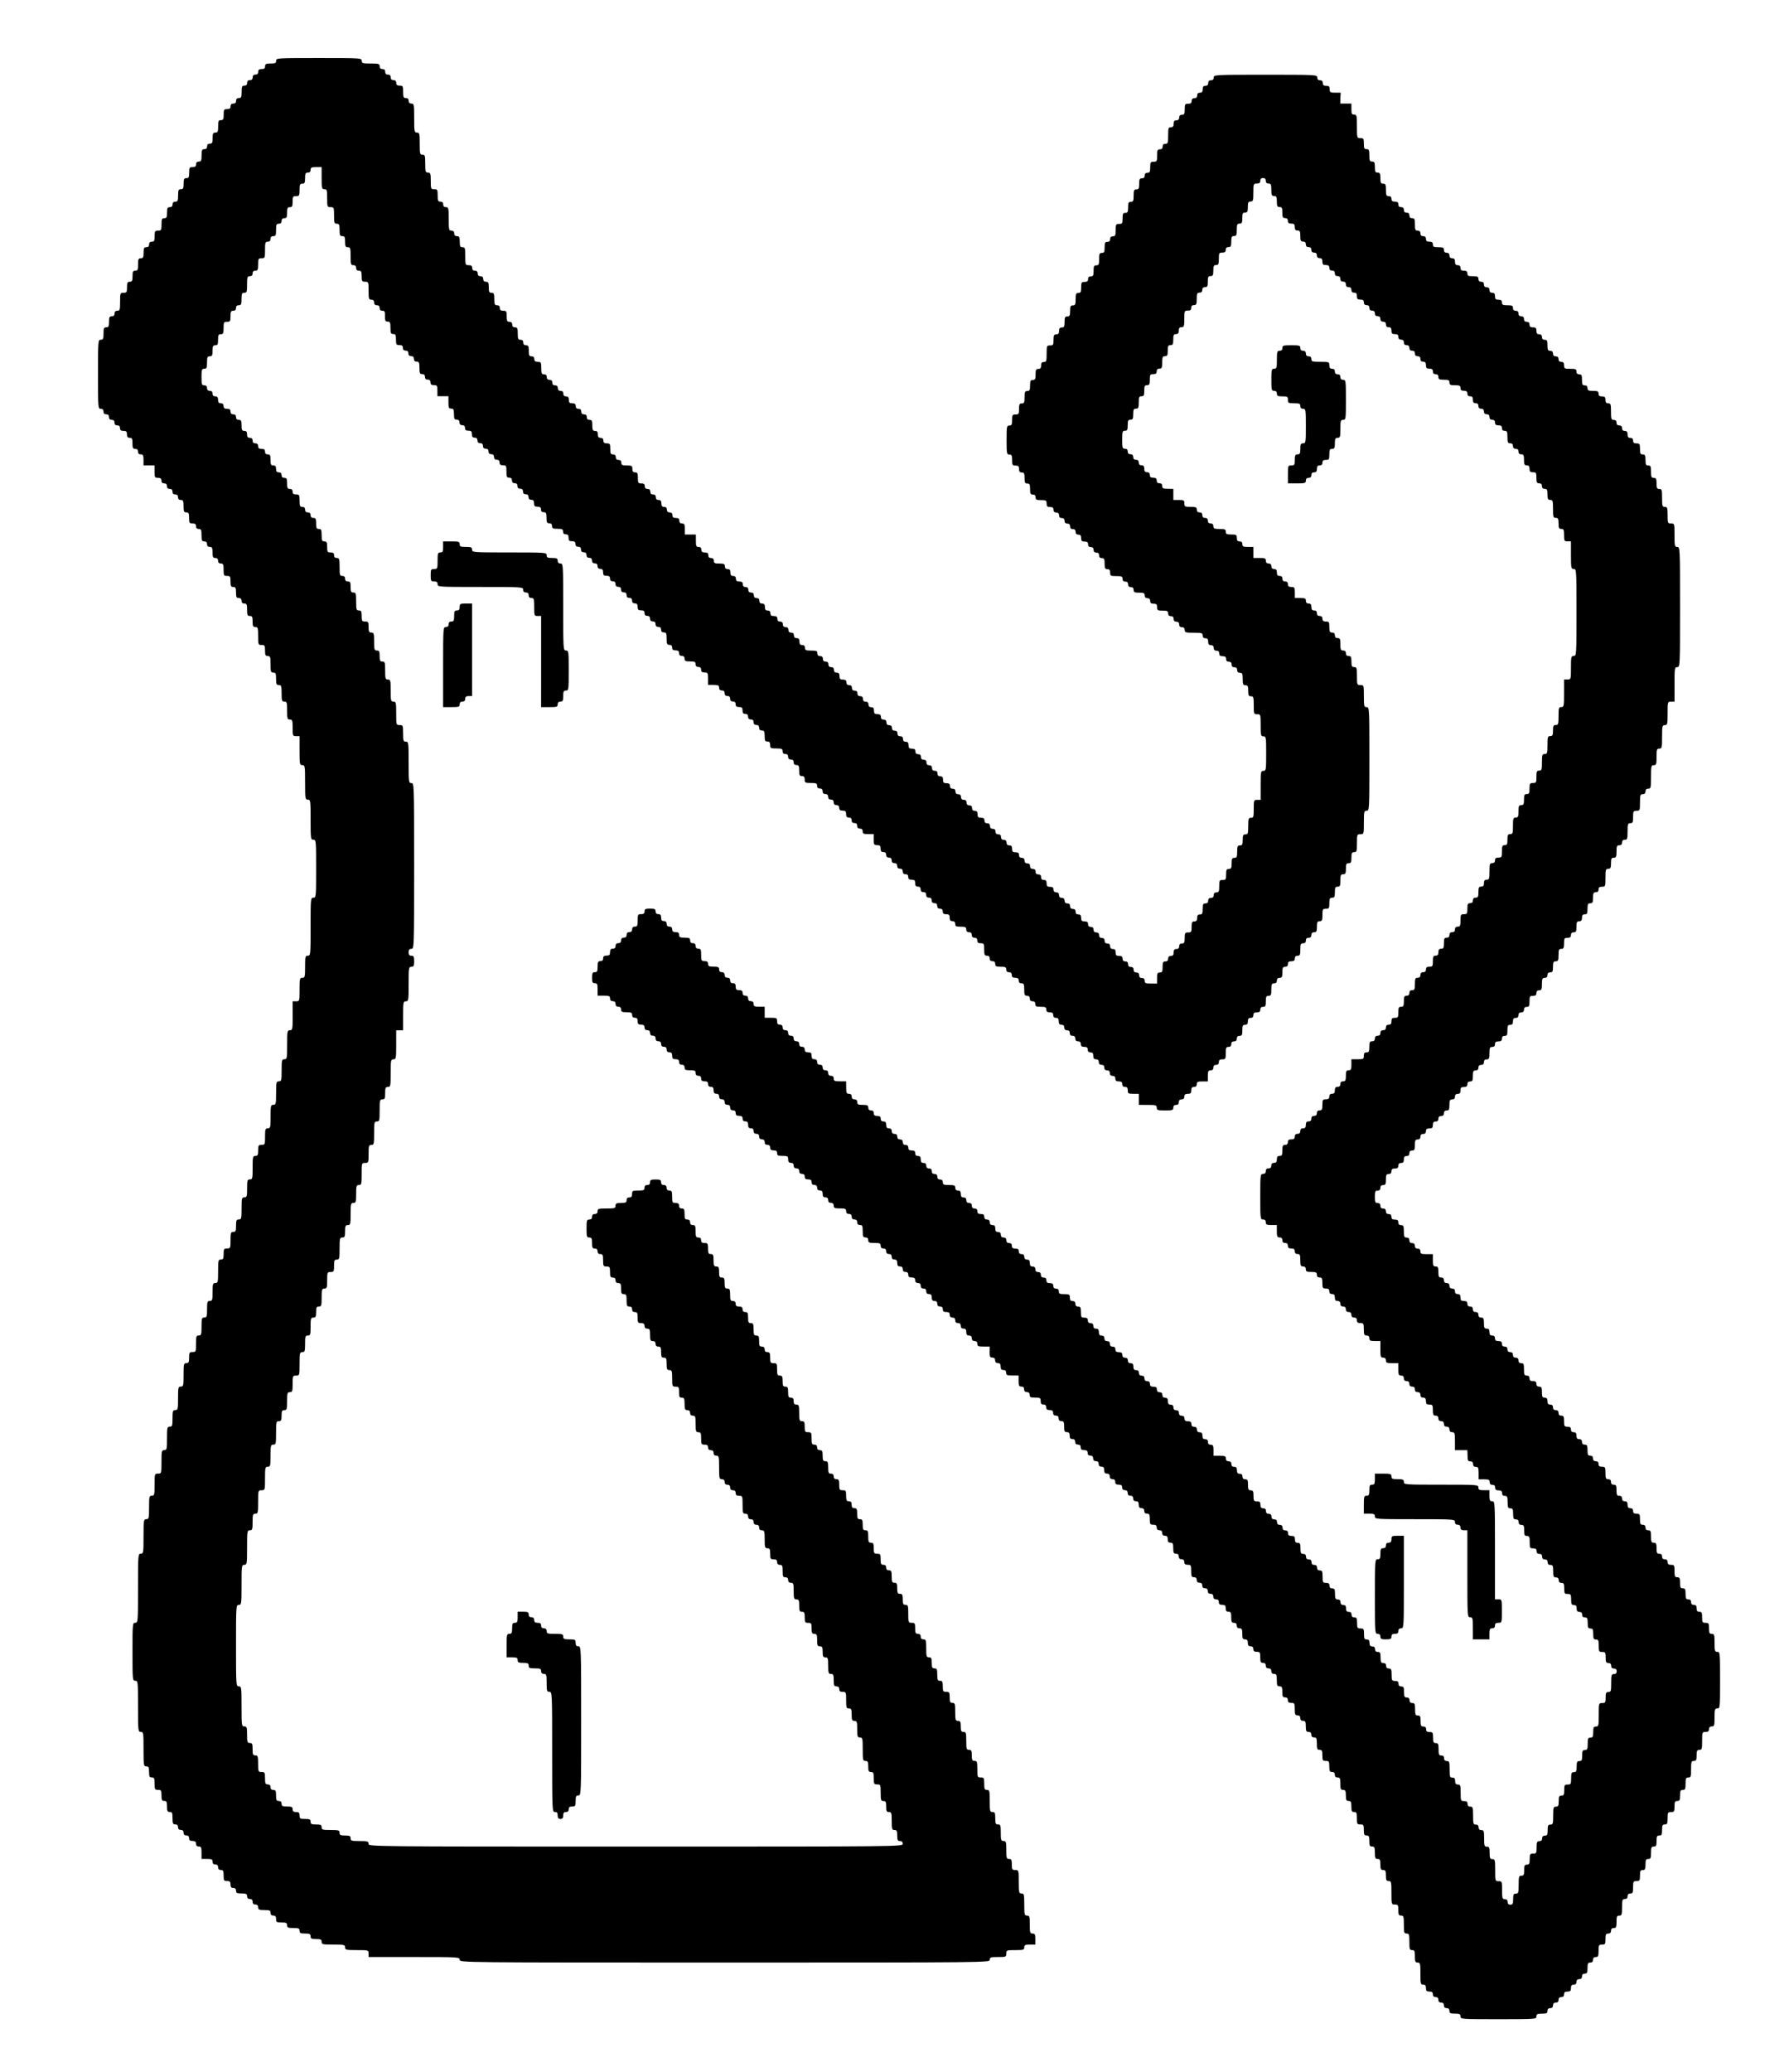 <?xml version="1.0" encoding="UTF-8" standalone="no"?>
<!-- Created with Inkscape (http://www.inkscape.org/) -->

<svg
   version="1.1"
   id="svg1"
   width="414.72"
   height="480"
   viewBox="0 0 414.72 480"
   sodipodi:docname="pardes_rimonim6.svg"
   inkscape:version="1.3.2 (091e20ef0f, 2023-11-25, custom)"
   xmlns:inkscape="http://www.inkscape.org/namespaces/inkscape"
   xmlns:sodipodi="http://sodipodi.sourceforge.net/DTD/sodipodi-0.dtd"
   xmlns="http://www.w3.org/2000/svg"
   xmlns:svg="http://www.w3.org/2000/svg">
  <defs
     id="defs1" />
  <sodipodi:namedview
     id="namedview1"
     pagecolor="#ffffff"
     bordercolor="#666666"
     borderopacity="1.0"
     inkscape:showpageshadow="2"
     inkscape:pageopacity="0.0"
     inkscape:pagecheckerboard="0"
     inkscape:deskcolor="#d1d1d1"
     inkscape:zoom="1.4156867"
     inkscape:cx="394.86138"
     inkscape:cy="493.75331"
     inkscape:window-width="3840"
     inkscape:window-height="2099"
     inkscape:window-x="0"
     inkscape:window-y="33"
     inkscape:window-maximized="1"
     inkscape:current-layer="g1" />
  <g
     inkscape:groupmode="layer"
     inkscape:label="Image"
     id="g1">
    <path
       style="fill:#000000"
       d="m 338.56,467.2 c 0,-0.533 -0.213,-0.64 -1.28,-0.64 -1.067,0 -1.28,-0.107 -1.28,-0.64 0,-0.427 -0.213,-0.64 -0.64,-0.64 -0.427,0 -0.64,-0.213 -0.64,-0.64 0,-0.427 -0.213,-0.64 -0.64,-0.64 -0.427,0 -0.64,-0.213 -0.64,-0.64 0,-0.427 -0.213,-0.64 -0.64,-0.64 -0.427,0 -0.64,-0.213 -0.64,-0.64 0,-0.469 -0.213,-0.64 -0.8,-0.64 -0.64,0 -0.8,-0.16 -0.8,-0.8 0,-0.587 -0.171,-0.8 -0.64,-0.8 -0.587,0 -0.64,-0.213 -0.64,-2.56 0,-2.347 -0.053,-2.56 -0.64,-2.56 -0.545,0 -0.64,-0.213 -0.64,-1.44 0,-1.227 -0.095,-1.44 -0.64,-1.44 -0.569,0 -0.64,-0.213 -0.64,-1.92 0,-1.707 -0.071,-1.92 -0.64,-1.92 -0.574,0 -0.64,-0.213 -0.64,-2.08 0,-1.867 -0.066,-2.08 -0.64,-2.08 -0.533,0 -0.64,-0.213 -0.64,-1.28 0,-1.152 -0.08,-1.28 -0.8,-1.28 -0.791,0 -0.8,-0.032 -0.8,-2.72 0,-2.507 -0.05,-2.72 -0.64,-2.72 -0.533,0 -0.64,-0.213 -0.64,-1.28 0,-1.067 -0.107,-1.28 -0.64,-1.28 -0.533,0 -0.64,-0.213 -0.64,-1.28 0,-1.067 -0.107,-1.28 -0.64,-1.28 -0.545,0 -0.64,-0.213 -0.64,-1.44 0,-1.227 -0.095,-1.44 -0.64,-1.44 -0.533,0 -0.64,-0.213 -0.64,-1.28 0,-1.067 -0.107,-1.28 -0.64,-1.28 -0.533,0 -0.64,-0.213 -0.64,-1.28 0,-1.152 -0.08,-1.28 -0.8,-1.28 -0.735,0 -0.8,-0.117 -0.8,-1.44 0,-1.227 -0.095,-1.44 -0.64,-1.44 -0.533,0 -0.64,-0.213 -0.64,-1.28 0,-1.067 -0.107,-1.28 -0.64,-1.28 -0.533,0 -0.64,-0.213 -0.64,-1.28 0,-1.067 -0.107,-1.28 -0.64,-1.28 -0.545,0 -0.64,-0.213 -0.64,-1.44 0,-1.227 -0.095,-1.44 -0.64,-1.44 -0.427,0 -0.64,-0.213 -0.64,-0.64 0,-0.427 -0.213,-0.64 -0.64,-0.64 -0.533,0 -0.64,-0.213 -0.64,-1.28 0,-1.152 -0.08,-1.28 -0.8,-1.28 -0.72,0 -0.8,-0.128 -0.8,-1.28 0,-1.067 -0.107,-1.28 -0.64,-1.28 -0.545,0 -0.64,-0.213 -0.64,-1.44 0,-1.227 -0.095,-1.44 -0.64,-1.44 -0.427,0 -0.64,-0.213 -0.64,-0.64 0,-0.427 -0.213,-0.64 -0.64,-0.64 -0.533,0 -0.64,-0.213 -0.64,-1.28 0,-1.067 -0.107,-1.28 -0.64,-1.28 -0.427,0 -0.64,-0.213 -0.64,-0.64 0,-0.427 -0.213,-0.64 -0.64,-0.64 -0.545,0 -0.64,-0.213 -0.64,-1.44 0,-1.323 -0.065,-1.44 -0.8,-1.44 -0.587,0 -0.8,-0.171 -0.8,-0.64 0,-0.427 -0.213,-0.64 -0.64,-0.64 -0.533,0 -0.64,-0.213 -0.64,-1.28 0,-1.067 -0.107,-1.28 -0.64,-1.28 -0.545,0 -0.64,-0.213 -0.64,-1.44 0,-1.227 -0.095,-1.44 -0.64,-1.44 -0.427,0 -0.64,-0.213 -0.64,-0.64 0,-0.427 -0.213,-0.64 -0.64,-0.64 -0.427,0 -0.64,-0.213 -0.64,-0.64 0,-0.427 -0.213,-0.64 -0.64,-0.64 -0.533,0 -0.64,-0.213 -0.64,-1.28 0,-1.152 -0.08,-1.28 -0.8,-1.28 -0.587,0 -0.8,-0.171 -0.8,-0.64 0,-0.427 -0.213,-0.64 -0.64,-0.64 -0.469,0 -0.64,-0.213 -0.64,-0.8 0,-0.587 -0.171,-0.8 -0.64,-0.8 -0.533,0 -0.64,-0.213 -0.64,-1.28 0,-1.067 -0.107,-1.28 -0.64,-1.28 -0.427,0 -0.64,-0.213 -0.64,-0.64 0,-0.427 -0.213,-0.64 -0.64,-0.64 -0.533,0 -0.64,-0.213 -0.64,-1.28 0,-1.067 -0.107,-1.28 -0.64,-1.28 -0.469,0 -0.64,-0.213 -0.64,-0.8 0,-0.64 -0.16,-0.8 -0.8,-0.8 -0.587,0 -0.8,-0.171 -0.8,-0.64 0,-0.427 -0.213,-0.64 -0.64,-0.64 -0.427,0 -0.64,-0.213 -0.64,-0.64 0,-0.427 -0.213,-0.64 -0.64,-0.64 -0.427,0 -0.64,-0.213 -0.64,-0.64 0,-0.427 -0.213,-0.64 -0.64,-0.64 -0.427,0 -0.64,-0.213 -0.64,-0.64 0,-0.427 -0.213,-0.64 -0.64,-0.64 -0.427,0 -0.64,-0.213 -0.64,-0.64 0,-0.427 -0.213,-0.64 -0.64,-0.64 -0.545,0 -0.64,-0.213 -0.64,-1.44 0,-1.323 -0.065,-1.44 -0.8,-1.44 -0.587,0 -0.8,-0.171 -0.8,-0.64 0,-0.427 -0.213,-0.64 -0.64,-0.64 -0.427,0 -0.64,-0.213 -0.64,-0.64 0,-0.427 -0.213,-0.64 -0.64,-0.64 -0.533,0 -0.64,-0.213 -0.64,-1.28 0,-1.067 -0.107,-1.28 -0.64,-1.28 -0.469,0 -0.64,-0.213 -0.64,-0.8 0,-0.587 -0.171,-0.8 -0.64,-0.8 -0.427,0 -0.64,-0.213 -0.64,-0.64 0,-0.427 -0.213,-0.64 -0.64,-0.64 -0.427,0 -0.64,-0.213 -0.64,-0.64 0,-0.469 -0.213,-0.64 -0.8,-0.64 -0.72,0 -0.8,-0.128 -0.8,-1.28 0,-1.067 -0.107,-1.28 -0.64,-1.28 -0.427,0 -0.64,-0.213 -0.64,-0.64 0,-0.427 -0.213,-0.64 -0.64,-0.64 -0.469,0 -0.64,-0.213 -0.64,-0.8 0,-0.587 -0.171,-0.8 -0.64,-0.8 -0.427,0 -0.64,-0.213 -0.64,-0.64 0,-0.427 -0.213,-0.64 -0.64,-0.64 -0.427,0 -0.64,-0.213 -0.64,-0.64 0,-0.427 -0.213,-0.64 -0.64,-0.64 -0.427,0 -0.64,-0.213 -0.64,-0.64 0,-0.469 -0.213,-0.64 -0.8,-0.64 -0.587,0 -0.8,-0.171 -0.8,-0.64 0,-0.427 -0.213,-0.64 -0.64,-0.64 -0.427,0 -0.64,-0.213 -0.64,-0.64 0,-0.427 -0.213,-0.64 -0.64,-0.64 -0.469,0 -0.64,-0.213 -0.64,-0.8 0,-0.587 -0.171,-0.8 -0.64,-0.8 -0.427,0 -0.64,-0.213 -0.64,-0.64 0,-0.427 -0.213,-0.64 -0.64,-0.64 -0.427,0 -0.64,-0.213 -0.64,-0.64 0,-0.427 -0.213,-0.64 -0.64,-0.64 -0.427,0 -0.64,-0.213 -0.64,-0.64 0,-0.469 -0.213,-0.64 -0.8,-0.64 -0.587,0 -0.8,-0.171 -0.8,-0.64 0,-0.427 -0.213,-0.64 -0.64,-0.64 -0.427,0 -0.64,-0.213 -0.64,-0.64 0,-0.427 -0.213,-0.64 -0.64,-0.64 -0.469,0 -0.64,-0.213 -0.64,-0.8 0,-0.587 -0.171,-0.8 -0.64,-0.8 -0.533,0 -0.64,-0.213 -0.64,-1.28 0,-1.067 -0.107,-1.28 -0.64,-1.28 -0.427,0 -0.64,-0.213 -0.64,-0.64 0,-0.427 -0.213,-0.64 -0.64,-0.64 -0.427,0 -0.64,-0.213 -0.64,-0.64 0,-0.469 -0.213,-0.64 -0.8,-0.64 -0.587,0 -0.8,-0.171 -0.8,-0.64 0,-0.427 -0.213,-0.64 -0.64,-0.64 -0.469,0 -0.64,-0.213 -0.64,-0.8 0,-0.72 -0.128,-0.8 -1.28,-0.8 -1.067,0 -1.28,-0.107 -1.28,-0.64 0,-0.427 -0.213,-0.64 -0.64,-0.64 -0.427,0 -0.64,-0.213 -0.64,-0.64 0,-0.427 -0.213,-0.64 -0.64,-0.64 -0.533,0 -0.64,-0.213 -0.64,-1.28 v -1.28 h -1.44 c -1.227,0 -1.44,-0.095 -1.44,-0.64 0,-0.427 -0.213,-0.64 -0.64,-0.64 -0.469,0 -0.64,-0.213 -0.64,-0.8 0,-0.587 -0.171,-0.8 -0.64,-0.8 -0.427,0 -0.64,-0.213 -0.64,-0.64 0,-0.427 -0.213,-0.64 -0.64,-0.64 -0.533,0 -0.64,-0.213 -0.64,-1.28 V 312 H 228 c -1.227,0 -1.44,-0.095 -1.44,-0.64 0,-0.427 -0.213,-0.64 -0.64,-0.64 -0.427,0 -0.64,-0.213 -0.64,-0.64 0,-0.427 -0.213,-0.64 -0.64,-0.64 -0.469,0 -0.64,-0.213 -0.64,-0.8 0,-0.587 -0.171,-0.8 -0.64,-0.8 -0.427,0 -0.64,-0.213 -0.64,-0.64 0,-0.427 -0.213,-0.64 -0.64,-0.64 -0.427,0 -0.64,-0.213 -0.64,-0.64 0,-0.427 -0.213,-0.64 -0.64,-0.64 -0.427,0 -0.64,-0.213 -0.64,-0.64 0,-0.469 -0.213,-0.64 -0.8,-0.64 -0.587,0 -0.8,-0.171 -0.8,-0.64 0,-0.427 -0.213,-0.64 -0.64,-0.64 -0.427,0 -0.64,-0.213 -0.64,-0.64 0,-0.427 -0.213,-0.64 -0.64,-0.64 -0.469,0 -0.64,-0.213 -0.64,-0.8 0,-0.587 -0.171,-0.8 -0.64,-0.8 -0.427,0 -0.64,-0.213 -0.64,-0.64 0,-0.427 -0.213,-0.64 -0.64,-0.64 -0.427,0 -0.64,-0.213 -0.64,-0.64 0,-0.427 -0.213,-0.64 -0.64,-0.64 -0.427,0 -0.64,-0.213 -0.64,-0.64 0,-0.469 -0.213,-0.64 -0.8,-0.64 -0.587,0 -0.8,-0.171 -0.8,-0.64 0,-0.427 -0.213,-0.64 -0.64,-0.64 -0.427,0 -0.64,-0.213 -0.64,-0.64 0,-0.427 -0.213,-0.64 -0.64,-0.64 -0.469,0 -0.64,-0.213 -0.64,-0.8 0,-0.587 -0.171,-0.8 -0.64,-0.8 -0.427,0 -0.64,-0.213 -0.64,-0.64 0,-0.427 -0.213,-0.64 -0.64,-0.64 -0.427,0 -0.64,-0.213 -0.64,-0.64 0,-0.427 -0.213,-0.64 -0.64,-0.64 -0.427,0 -0.64,-0.213 -0.64,-0.64 0,-0.545 -0.213,-0.64 -1.44,-0.64 -1.227,0 -1.44,-0.095 -1.44,-0.64 0,-0.427 -0.213,-0.64 -0.64,-0.64 -0.545,0 -0.64,-0.213 -0.64,-1.44 0,-1.227 -0.095,-1.44 -0.64,-1.44 -0.427,0 -0.64,-0.213 -0.64,-0.64 0,-0.427 -0.213,-0.64 -0.64,-0.64 -0.427,0 -0.64,-0.213 -0.64,-0.64 0,-0.427 -0.213,-0.64 -0.64,-0.64 -0.427,0 -0.64,-0.213 -0.64,-0.64 0,-0.545 -0.213,-0.64 -1.44,-0.64 -1.227,0 -1.44,-0.095 -1.44,-0.64 0,-0.427 -0.213,-0.64 -0.64,-0.64 -0.427,0 -0.64,-0.213 -0.64,-0.64 0,-0.427 -0.213,-0.64 -0.64,-0.64 -0.469,0 -0.64,-0.213 -0.64,-0.8 0,-0.587 -0.171,-0.8 -0.64,-0.8 -0.427,0 -0.64,-0.213 -0.64,-0.64 0,-0.427 -0.213,-0.64 -0.64,-0.64 -0.427,0 -0.64,-0.213 -0.64,-0.64 0,-0.469 -0.213,-0.64 -0.8,-0.64 -0.587,0 -0.8,-0.171 -0.8,-0.64 0,-0.427 -0.213,-0.64 -0.64,-0.64 -0.427,0 -0.64,-0.213 -0.64,-0.64 0,-0.427 -0.213,-0.64 -0.64,-0.64 -0.427,0 -0.64,-0.213 -0.64,-0.64 0,-0.427 -0.213,-0.64 -0.64,-0.64 -0.469,0 -0.64,-0.213 -0.64,-0.8 0,-0.72 -0.128,-0.8 -1.28,-0.8 -1.067,0 -1.28,-0.107 -1.28,-0.64 0,-0.469 -0.213,-0.64 -0.8,-0.64 -0.587,0 -0.8,-0.171 -0.8,-0.64 0,-0.427 -0.213,-0.64 -0.64,-0.64 -0.427,0 -0.64,-0.213 -0.64,-0.64 0,-0.427 -0.213,-0.64 -0.64,-0.64 -0.427,0 -0.64,-0.213 -0.64,-0.64 0,-0.427 -0.213,-0.64 -0.64,-0.64 -0.427,0 -0.64,-0.213 -0.64,-0.64 0,-0.427 -0.213,-0.64 -0.64,-0.64 -0.469,0 -0.64,-0.213 -0.64,-0.8 0,-0.587 -0.171,-0.8 -0.64,-0.8 -0.427,0 -0.64,-0.213 -0.64,-0.64 0,-0.469 -0.213,-0.64 -0.8,-0.64 -0.587,0 -0.8,-0.171 -0.8,-0.64 0,-0.427 -0.213,-0.64 -0.64,-0.64 -0.427,0 -0.64,-0.213 -0.64,-0.64 0,-0.427 -0.213,-0.64 -0.64,-0.64 -0.427,0 -0.64,-0.213 -0.64,-0.64 0,-0.427 -0.213,-0.64 -0.64,-0.64 -0.427,0 -0.64,-0.213 -0.64,-0.64 0,-0.427 -0.213,-0.64 -0.64,-0.64 -0.469,0 -0.64,-0.213 -0.64,-0.8 0,-0.587 -0.171,-0.8 -0.64,-0.8 -0.427,0 -0.64,-0.213 -0.64,-0.64 0,-0.469 -0.213,-0.64 -0.8,-0.64 -0.587,0 -0.8,-0.171 -0.8,-0.64 0,-0.427 -0.213,-0.64 -0.64,-0.64 -0.427,0 -0.64,-0.213 -0.64,-0.64 0,-0.533 -0.213,-0.64 -1.28,-0.64 -1.067,0 -1.28,-0.107 -1.28,-0.64 0,-0.427 -0.213,-0.64 -0.64,-0.64 -0.427,0 -0.64,-0.213 -0.64,-0.64 0,-0.469 -0.213,-0.64 -0.8,-0.64 -0.64,0 -0.8,-0.16 -0.8,-0.8 0,-0.587 -0.171,-0.8 -0.64,-0.8 -0.427,0 -0.64,-0.213 -0.64,-0.64 0,-0.427 -0.213,-0.64 -0.64,-0.64 -0.427,0 -0.64,-0.213 -0.64,-0.64 0,-0.427 -0.213,-0.64 -0.64,-0.64 -0.427,0 -0.64,-0.213 -0.64,-0.64 0,-0.427 -0.213,-0.64 -0.64,-0.64 -0.427,0 -0.64,-0.213 -0.64,-0.64 0,-0.427 -0.213,-0.64 -0.64,-0.64 -0.427,0 -0.64,-0.213 -0.64,-0.64 0,-0.469 -0.213,-0.64 -0.8,-0.64 -0.64,0 -0.8,-0.16 -0.8,-0.8 0,-0.587 -0.171,-0.8 -0.64,-0.8 -0.427,0 -0.64,-0.213 -0.64,-0.64 0,-0.533 -0.213,-0.64 -1.28,-0.64 -1.067,0 -1.28,-0.107 -1.28,-0.64 0,-0.427 -0.213,-0.64 -0.64,-0.64 -0.427,0 -0.64,-0.213 -0.64,-0.64 0,-0.427 -0.213,-0.64 -0.64,-0.64 -0.427,0 -0.64,-0.213 -0.64,-0.64 0,-0.545 -0.213,-0.64 -1.44,-0.64 h -1.44 v -1.44 c 0,-1.227 -0.095,-1.44 -0.64,-1.44 -0.533,0 -0.64,-0.213 -0.64,-1.28 0,-1.067 0.107,-1.28 0.64,-1.28 0.533,0 0.64,-0.213 0.64,-1.28 0,-1.067 0.107,-1.28 0.64,-1.28 0.427,0 0.64,-0.213 0.64,-0.64 0,-0.469 0.213,-0.64 0.8,-0.64 0.64,0 0.8,-0.16 0.8,-0.8 0,-0.587 0.171,-0.8 0.64,-0.8 0.427,0 0.64,-0.213 0.64,-0.64 0,-0.427 0.213,-0.64 0.64,-0.64 0.427,0 0.64,-0.213 0.64,-0.64 0,-0.427 0.213,-0.64 0.64,-0.64 0.427,0 0.64,-0.213 0.64,-0.64 0,-0.427 0.213,-0.64 0.64,-0.64 0.427,0 0.64,-0.213 0.64,-0.64 0,-0.427 0.213,-0.64 0.64,-0.64 0.545,0 0.64,-0.213 0.64,-1.44 0,-1.323 0.065,-1.44 0.8,-1.44 0.587,0 0.8,-0.171 0.8,-0.64 0,-0.533 0.213,-0.64 1.28,-0.64 1.067,0 1.28,0.107 1.28,0.64 0,0.427 0.213,0.64 0.64,0.64 0.469,0 0.64,0.213 0.64,0.8 0,0.587 0.171,0.8 0.64,0.8 0.427,0 0.64,0.213 0.64,0.64 0,0.427 0.213,0.64 0.64,0.64 0.427,0 0.64,0.213 0.64,0.64 0,0.469 0.213,0.64 0.8,0.64 0.587,0 0.8,0.171 0.8,0.64 0,0.533 0.213,0.64 1.28,0.64 1.067,0 1.28,0.107 1.28,0.64 0,0.427 0.213,0.64 0.64,0.64 0.427,0 0.64,0.213 0.64,0.64 0,0.427 0.213,0.64 0.64,0.64 0.545,0 0.64,0.213 0.64,1.44 0,1.323 0.065,1.44 0.8,1.44 0.587,0 0.8,0.171 0.8,0.64 0,0.533 0.213,0.64 1.28,0.64 1.067,0 1.28,0.107 1.28,0.64 0,0.427 0.213,0.64 0.64,0.64 0.427,0 0.64,0.213 0.64,0.64 0,0.427 0.213,0.64 0.64,0.64 0.427,0 0.64,0.213 0.64,0.64 0,0.427 0.213,0.64 0.64,0.64 0.469,0 0.64,0.213 0.64,0.8 0,0.64 0.16,0.8 0.8,0.8 0.587,0 0.8,0.171 0.8,0.64 0,0.427 0.213,0.64 0.64,0.64 0.427,0 0.64,0.213 0.64,0.64 0,0.427 0.213,0.64 0.64,0.64 0.427,0 0.64,0.213 0.64,0.64 0,0.533 0.213,0.64 1.28,0.64 h 1.28 v 1.28 1.28 h 1.44 c 1.323,0 1.44,0.065 1.44,0.8 0,0.587 0.171,0.8 0.64,0.8 0.427,0 0.64,0.213 0.64,0.64 0,0.427 0.213,0.64 0.64,0.64 0.427,0 0.64,0.213 0.64,0.64 0,0.427 0.213,0.64 0.64,0.64 0.427,0 0.64,0.213 0.64,0.64 0,0.427 0.213,0.64 0.64,0.64 0.427,0 0.64,0.213 0.64,0.64 0,0.427 0.213,0.64 0.64,0.64 0.427,0 0.64,0.213 0.64,0.64 0,0.469 0.213,0.64 0.8,0.64 0.64,0 0.8,0.16 0.8,0.8 0,0.587 0.171,0.8 0.64,0.8 0.427,0 0.64,0.213 0.64,0.64 0,0.427 0.213,0.64 0.64,0.64 0.427,0 0.64,0.213 0.64,0.64 0,0.427 0.213,0.64 0.64,0.64 0.427,0 0.64,0.213 0.64,0.64 0,0.427 0.213,0.64 0.64,0.64 0.427,0 0.64,0.213 0.64,0.64 0,0.545 0.213,0.64 1.44,0.64 h 1.44 V 252 c 0,1.227 0.095,1.44 0.64,1.44 0.427,0 0.64,0.213 0.64,0.64 0,0.427 0.213,0.64 0.64,0.64 0.427,0 0.64,0.213 0.64,0.64 0,0.533 0.213,0.64 1.28,0.64 1.067,0 1.28,0.107 1.28,0.64 0,0.427 0.213,0.64 0.64,0.64 0.427,0 0.64,0.213 0.64,0.64 0,0.469 0.213,0.64 0.8,0.64 0.587,0 0.8,0.171 0.8,0.64 0,0.427 0.213,0.64 0.64,0.64 0.469,0 0.64,0.213 0.64,0.8 0,0.587 0.171,0.8 0.64,0.8 0.427,0 0.64,0.213 0.64,0.64 0,0.427 0.213,0.64 0.64,0.64 0.427,0 0.64,0.213 0.64,0.64 0,0.427 0.213,0.64 0.64,0.64 0.427,0 0.64,0.213 0.64,0.64 0,0.427 0.213,0.64 0.64,0.64 0.427,0 0.64,0.213 0.64,0.64 0,0.469 0.213,0.64 0.8,0.64 0.587,0 0.8,0.171 0.8,0.64 0,0.427 0.213,0.64 0.64,0.64 0.469,0 0.64,0.213 0.64,0.8 0,0.587 0.171,0.8 0.64,0.8 0.427,0 0.64,0.213 0.64,0.64 0,0.427 0.213,0.64 0.64,0.64 0.427,0 0.64,0.213 0.64,0.64 0,0.427 0.213,0.64 0.64,0.64 0.427,0 0.64,0.213 0.64,0.64 0,0.427 0.213,0.64 0.64,0.64 0.427,0 0.64,0.213 0.64,0.64 0,0.545 0.213,0.64 1.44,0.64 1.227,0 1.44,0.095 1.44,0.64 0,0.427 0.213,0.64 0.64,0.64 0.469,0 0.64,0.213 0.64,0.8 0,0.587 0.171,0.8 0.64,0.8 0.427,0 0.64,0.213 0.64,0.64 0,0.427 0.213,0.64 0.64,0.64 0.427,0 0.64,0.213 0.64,0.64 0,0.427 0.213,0.64 0.64,0.64 0.427,0 0.64,0.213 0.64,0.64 0,0.469 0.213,0.64 0.8,0.64 0.587,0 0.8,0.171 0.8,0.64 0,0.427 0.213,0.64 0.64,0.64 0.427,0 0.64,0.213 0.64,0.64 0,0.427 0.213,0.64 0.64,0.64 0.469,0 0.64,0.213 0.64,0.8 0,0.587 0.171,0.8 0.64,0.8 0.427,0 0.64,0.213 0.64,0.64 0,0.427 0.213,0.64 0.64,0.64 0.427,0 0.64,0.213 0.64,0.64 0,0.427 0.213,0.64 0.64,0.64 0.427,0 0.64,0.213 0.64,0.64 0,0.469 0.213,0.64 0.8,0.64 0.587,0 0.8,0.171 0.8,0.64 0,0.427 0.213,0.64 0.64,0.64 0.427,0 0.64,0.213 0.64,0.64 0,0.427 0.213,0.64 0.64,0.64 0.469,0 0.64,0.213 0.64,0.8 0,0.587 0.171,0.8 0.64,0.8 0.427,0 0.64,0.213 0.64,0.64 0,0.427 0.213,0.64 0.64,0.64 0.427,0 0.64,0.213 0.64,0.64 0,0.427 0.213,0.64 0.64,0.64 0.427,0 0.64,0.213 0.64,0.64 0,0.469 0.213,0.64 0.8,0.64 0.587,0 0.8,0.171 0.8,0.64 0,0.427 0.213,0.64 0.64,0.64 0.427,0 0.64,0.213 0.64,0.64 0,0.533 0.213,0.64 1.28,0.64 1.152,0 1.28,0.08 1.28,0.8 0,0.587 0.171,0.8 0.64,0.8 0.427,0 0.64,0.213 0.64,0.64 0,0.427 0.213,0.64 0.64,0.64 0.533,0 0.64,0.213 0.64,1.28 0,1.152 0.08,1.28 0.8,1.28 0.587,0 0.8,0.171 0.8,0.64 0,0.427 0.213,0.64 0.64,0.64 0.427,0 0.64,0.213 0.64,0.64 0,0.427 0.213,0.64 0.64,0.64 0.469,0 0.64,0.213 0.64,0.8 0,0.587 0.171,0.8 0.64,0.8 0.427,0 0.64,0.213 0.64,0.64 0,0.427 0.213,0.64 0.64,0.64 0.427,0 0.64,0.213 0.64,0.64 0,0.427 0.213,0.64 0.64,0.64 0.427,0 0.64,0.213 0.64,0.64 0,0.469 0.213,0.64 0.8,0.64 0.587,0 0.8,0.171 0.8,0.64 0,0.427 0.213,0.64 0.64,0.64 0.427,0 0.64,0.213 0.64,0.64 0,0.427 0.213,0.64 0.64,0.64 0.469,0 0.64,0.213 0.64,0.8 0,0.587 0.171,0.8 0.64,0.8 0.427,0 0.64,0.213 0.64,0.64 0,0.427 0.213,0.64 0.64,0.64 0.427,0 0.64,0.213 0.64,0.64 0,0.427 0.213,0.64 0.64,0.64 0.427,0 0.64,0.213 0.64,0.64 0,0.469 0.213,0.64 0.8,0.64 0.587,0 0.8,0.171 0.8,0.64 0,0.427 0.213,0.64 0.64,0.64 0.427,0 0.64,0.213 0.64,0.64 0,0.427 0.213,0.64 0.64,0.64 0.469,0 0.64,0.213 0.64,0.8 0,0.587 0.171,0.8 0.64,0.8 0.427,0 0.64,0.213 0.64,0.64 0,0.427 0.213,0.64 0.64,0.64 0.427,0 0.64,0.213 0.64,0.64 0,0.427 0.213,0.64 0.64,0.64 0.427,0 0.64,0.213 0.64,0.64 0,0.469 0.213,0.64 0.8,0.64 0.587,0 0.8,0.171 0.8,0.64 0,0.427 0.213,0.64 0.64,0.64 0.427,0 0.64,0.213 0.64,0.64 0,0.427 0.213,0.64 0.64,0.64 0.469,0 0.64,0.213 0.64,0.8 0,0.587 0.171,0.8 0.64,0.8 0.427,0 0.64,0.213 0.64,0.64 0,0.427 0.213,0.64 0.64,0.64 0.533,0 0.64,0.213 0.64,1.28 v 1.28 h 1.44 c 1.227,0 1.44,0.095 1.44,0.64 0,0.427 0.213,0.64 0.64,0.64 0.427,0 0.64,0.213 0.64,0.64 0,0.427 0.213,0.64 0.64,0.64 0.469,0 0.64,0.213 0.64,0.8 0,0.587 0.171,0.8 0.64,0.8 0.427,0 0.64,0.213 0.64,0.64 0,0.427 0.213,0.64 0.64,0.64 0.533,0 0.64,0.213 0.64,1.28 0,1.067 0.107,1.28 0.64,1.28 0.533,0 0.64,0.213 0.64,1.28 0,1.152 0.08,1.28 0.8,1.28 0.64,0 0.8,0.16 0.8,0.8 0,0.587 0.171,0.8 0.64,0.8 0.427,0 0.64,0.213 0.64,0.64 0,0.427 0.213,0.64 0.64,0.64 0.427,0 0.64,0.213 0.64,0.64 0,0.427 0.213,0.64 0.64,0.64 0.427,0 0.64,0.213 0.64,0.64 0,0.427 0.213,0.64 0.64,0.64 0.427,0 0.64,0.213 0.64,0.64 0,0.427 0.213,0.64 0.64,0.64 0.427,0 0.64,0.213 0.64,0.64 0,0.469 0.213,0.64 0.8,0.64 0.64,0 0.8,0.16 0.8,0.8 0,0.587 0.171,0.8 0.64,0.8 0.533,0 0.64,0.213 0.64,1.28 0,1.067 0.107,1.28 0.64,1.28 0.427,0 0.64,0.213 0.64,0.64 0,0.427 0.213,0.64 0.64,0.64 0.427,0 0.64,0.213 0.64,0.64 0,0.427 0.213,0.64 0.64,0.64 0.427,0 0.64,0.213 0.64,0.64 0,0.427 0.213,0.64 0.64,0.64 0.545,0 0.64,0.213 0.64,1.44 0,1.323 0.065,1.44 0.8,1.44 0.587,0 0.8,0.171 0.8,0.64 0,0.427 0.213,0.64 0.64,0.64 0.533,0 0.64,0.213 0.64,1.28 0,1.067 0.107,1.28 0.64,1.28 0.427,0 0.64,0.213 0.64,0.64 0,0.427 0.213,0.64 0.64,0.64 0.469,0 0.64,0.213 0.64,0.8 0,0.587 0.171,0.8 0.64,0.8 0.427,0 0.64,0.213 0.64,0.64 0,0.427 0.213,0.64 0.64,0.64 0.533,0 0.64,0.213 0.64,1.28 0,1.152 0.08,1.28 0.8,1.28 0.72,0 0.8,0.128 0.8,1.28 0,1.067 0.107,1.28 0.64,1.28 0.469,0 0.64,0.213 0.64,0.8 0,0.587 0.171,0.8 0.64,0.8 0.427,0 0.64,0.213 0.64,0.64 0,0.427 0.213,0.64 0.64,0.64 0.533,0 0.64,0.213 0.64,1.28 0,1.067 0.107,1.28 0.64,1.28 0.427,0 0.64,0.213 0.64,0.64 0,0.427 0.213,0.64 0.64,0.64 0.545,0 0.64,0.213 0.64,1.44 0,1.323 0.065,1.44 0.8,1.44 0.587,0 0.8,0.171 0.8,0.64 0,0.427 0.213,0.64 0.64,0.64 0.533,0 0.64,0.213 0.64,1.28 0,1.067 0.107,1.28 0.64,1.28 0.427,0 0.64,0.213 0.64,0.64 0,0.427 0.213,0.64 0.64,0.64 0.545,0 0.64,0.213 0.64,1.44 0,1.227 0.095,1.44 0.64,1.44 0.533,0 0.64,0.213 0.64,1.28 0,1.067 0.107,1.28 0.64,1.28 0.427,0 0.64,0.213 0.64,0.64 0,0.469 0.213,0.64 0.8,0.64 0.72,0 0.8,0.128 0.8,1.28 0,1.067 0.107,1.28 0.64,1.28 0.545,0 0.64,0.213 0.64,1.44 0,1.227 0.095,1.44 0.64,1.44 0.427,0 0.64,0.213 0.64,0.64 0,0.427 0.213,0.64 0.64,0.64 0.569,0 0.64,0.213 0.64,1.92 0,1.707 0.071,1.92 0.64,1.92 0.469,0 0.64,0.213 0.64,0.8 0,0.587 0.171,0.8 0.64,0.8 0.569,0 0.64,0.213 0.64,1.92 0,1.835 0.036,1.92 0.8,1.92 0.587,0 0.8,0.171 0.8,0.64 0,0.427 0.213,0.64 0.64,0.64 0.574,0 0.64,0.213 0.64,2.08 0,1.867 0.066,2.08 0.64,2.08 0.427,0 0.64,0.213 0.64,0.64 0,0.427 0.213,0.64 0.64,0.64 0.569,0 0.64,0.213 0.64,1.92 0,1.707 0.071,1.92 0.64,1.92 0.545,0 0.64,0.213 0.64,1.44 0,1.227 0.095,1.44 0.64,1.44 0.587,0 0.64,0.213 0.64,2.56 0,2.517 0.013,2.56 0.8,2.56 0.771,0 0.8,0.075 0.8,2.08 0,1.867 0.066,2.08 0.64,2.08 0.427,0 0.64,0.213 0.64,0.64 0,0.427 0.213,0.64 0.64,0.64 0.533,0 0.64,-0.213 0.64,-1.28 0,-1.067 0.107,-1.28 0.64,-1.28 0.574,0 0.64,-0.213 0.64,-2.08 0,-1.867 0.066,-2.08 0.64,-2.08 0.533,0 0.64,-0.213 0.64,-1.28 0,-1.067 0.107,-1.28 0.64,-1.28 0.533,0 0.64,-0.213 0.64,-1.28 0,-1.152 0.08,-1.28 0.8,-1.28 0.735,0 0.8,-0.117 0.8,-1.44 0,-1.227 0.095,-1.44 0.64,-1.44 0.427,0 0.64,-0.213 0.64,-0.64 0,-0.427 0.213,-0.64 0.64,-0.64 0.533,0 0.64,-0.213 0.64,-1.28 0,-1.067 0.107,-1.28 0.64,-1.28 0.574,0 0.64,-0.213 0.64,-2.08 0,-1.867 0.066,-2.08 0.64,-2.08 0.533,0 0.64,-0.213 0.64,-1.28 0,-1.067 0.107,-1.28 0.64,-1.28 0.533,0 0.64,-0.213 0.64,-1.28 0,-1.152 0.08,-1.28 0.8,-1.28 0.735,0 0.8,-0.117 0.8,-1.44 0,-1.227 0.095,-1.44 0.64,-1.44 0.533,0 0.64,-0.213 0.64,-1.28 0,-1.067 0.107,-1.28 0.64,-1.28 0.533,0 0.64,-0.213 0.64,-1.28 0,-1.067 0.107,-1.28 0.64,-1.28 0.545,0 0.64,-0.213 0.64,-1.44 0,-1.227 0.095,-1.44 0.64,-1.44 0.533,0 0.64,-0.213 0.64,-1.28 0,-1.067 0.107,-1.28 0.64,-1.28 0.59,0 0.64,-0.213 0.64,-2.72 0,-2.688 0.009,-2.72 0.8,-2.72 0.72,0 0.8,-0.128 0.8,-1.28 0,-1.067 0.107,-1.28 0.64,-1.28 0.574,0 0.64,-0.213 0.64,-2.08 0,-1.867 0.066,-2.08 0.64,-2.08 0.427,0 0.64,-0.213 0.64,-0.64 0,-0.427 -0.213,-0.64 -0.64,-0.64 -0.427,0 -0.64,-0.213 -0.64,-0.64 0,-0.427 -0.213,-0.64 -0.64,-0.64 -0.533,0 -0.64,-0.213 -0.64,-1.28 0,-1.152 -0.08,-1.28 -0.8,-1.28 -0.735,0 -0.8,-0.117 -0.8,-1.44 0,-1.227 -0.095,-1.44 -0.64,-1.44 -0.533,0 -0.64,-0.213 -0.64,-1.28 0,-1.067 -0.107,-1.28 -0.64,-1.28 -0.533,0 -0.64,-0.213 -0.64,-1.28 0,-1.067 -0.107,-1.28 -0.64,-1.28 -0.427,0 -0.64,-0.213 -0.64,-0.64 0,-0.427 -0.213,-0.64 -0.64,-0.64 -0.469,0 -0.64,-0.213 -0.64,-0.8 0,-0.587 -0.171,-0.8 -0.64,-0.8 -0.533,0 -0.64,-0.213 -0.64,-1.28 0,-1.152 -0.08,-1.28 -0.8,-1.28 -0.72,0 -0.8,-0.128 -0.8,-1.28 0,-1.067 -0.107,-1.28 -0.64,-1.28 -0.427,0 -0.64,-0.213 -0.64,-0.64 0,-0.427 -0.213,-0.64 -0.64,-0.64 -0.545,0 -0.64,-0.213 -0.64,-1.44 0,-1.227 -0.095,-1.44 -0.64,-1.44 -0.427,0 -0.64,-0.213 -0.64,-0.64 0,-0.427 -0.213,-0.64 -0.64,-0.64 -0.427,0 -0.64,-0.213 -0.64,-0.64 0,-0.427 -0.213,-0.64 -0.64,-0.64 -0.427,0 -0.64,-0.213 -0.64,-0.64 0,-0.469 -0.213,-0.64 -0.8,-0.64 -0.735,0 -0.8,-0.117 -0.8,-1.44 0,-1.227 -0.095,-1.44 -0.64,-1.44 -0.533,0 -0.64,-0.213 -0.64,-1.28 0,-1.067 -0.107,-1.28 -0.64,-1.28 -0.427,0 -0.64,-0.213 -0.64,-0.64 0,-0.427 -0.213,-0.64 -0.64,-0.64 -0.533,0 -0.64,-0.213 -0.64,-1.28 0,-1.067 -0.107,-1.28 -0.64,-1.28 -0.545,0 -0.64,-0.213 -0.64,-1.44 0,-1.227 -0.095,-1.44 -0.64,-1.44 -0.427,0 -0.64,-0.213 -0.64,-0.64 0,-0.469 -0.213,-0.64 -0.8,-0.64 -0.587,0 -0.8,-0.171 -0.8,-0.64 0,-0.427 -0.213,-0.64 -0.64,-0.64 -0.427,0 -0.64,-0.213 -0.64,-0.64 0,-0.533 -0.213,-0.64 -1.28,-0.64 h -1.28 v -1.44 c 0,-1.227 -0.095,-1.44 -0.64,-1.44 -0.427,0 -0.64,-0.213 -0.64,-0.64 0,-0.427 -0.213,-0.64 -0.64,-0.64 -0.533,0 -0.64,-0.213 -0.64,-1.28 V 336 h -1.44 -1.44 v -2.08 c 0,-1.867 -0.066,-2.08 -0.64,-2.08 -0.427,0 -0.64,-0.213 -0.64,-0.64 0,-0.427 -0.213,-0.64 -0.64,-0.64 -0.427,0 -0.64,-0.213 -0.64,-0.64 0,-0.427 -0.213,-0.64 -0.64,-0.64 -0.427,0 -0.64,-0.213 -0.64,-0.64 0,-0.427 -0.213,-0.64 -0.64,-0.64 -0.533,0 -0.64,-0.213 -0.64,-1.28 0,-1.152 -0.08,-1.28 -0.8,-1.28 -0.64,0 -0.8,-0.16 -0.8,-0.8 0,-0.587 -0.171,-0.8 -0.64,-0.8 -0.427,0 -0.64,-0.213 -0.64,-0.64 0,-0.427 -0.213,-0.64 -0.64,-0.64 -0.427,0 -0.64,-0.213 -0.64,-0.64 0,-0.427 -0.213,-0.64 -0.64,-0.64 -0.427,0 -0.64,-0.213 -0.64,-0.64 0,-0.427 -0.213,-0.64 -0.64,-0.64 -0.427,0 -0.64,-0.213 -0.64,-0.64 0,-0.427 -0.213,-0.64 -0.64,-0.64 -0.545,0 -0.64,-0.213 -0.64,-1.44 v -1.44 h -1.44 c -1.227,0 -1.44,-0.095 -1.44,-0.64 0,-0.427 -0.213,-0.64 -0.64,-0.64 -0.569,0 -0.64,-0.213 -0.64,-1.92 v -1.92 h -1.28 c -1.067,0 -1.28,-0.107 -1.28,-0.64 0,-0.427 -0.213,-0.64 -0.64,-0.64 -0.545,0 -0.64,-0.213 -0.64,-1.44 0,-1.323 -0.065,-1.44 -0.8,-1.44 -0.587,0 -0.8,-0.171 -0.8,-0.64 0,-0.427 -0.213,-0.64 -0.64,-0.64 -0.427,0 -0.64,-0.213 -0.64,-0.64 0,-0.427 -0.213,-0.64 -0.64,-0.64 -0.427,0 -0.64,-0.213 -0.64,-0.64 0,-0.427 -0.213,-0.64 -0.64,-0.64 -0.427,0 -0.64,-0.213 -0.64,-0.64 0,-0.427 -0.213,-0.64 -0.64,-0.64 -0.469,0 -0.64,-0.213 -0.64,-0.8 0,-0.587 -0.171,-0.8 -0.64,-0.8 -0.427,0 -0.64,-0.213 -0.64,-0.64 0,-0.469 -0.213,-0.64 -0.8,-0.64 -0.72,0 -0.8,-0.128 -0.8,-1.28 0,-1.067 -0.107,-1.28 -0.64,-1.28 -0.427,0 -0.64,-0.213 -0.64,-0.64 0,-0.533 -0.213,-0.64 -1.28,-0.64 -1.067,0 -1.28,-0.107 -1.28,-0.64 0,-0.427 -0.213,-0.64 -0.64,-0.64 -0.545,0 -0.64,-0.213 -0.64,-1.44 0,-1.227 -0.095,-1.44 -0.64,-1.44 -0.427,0 -0.64,-0.213 -0.64,-0.64 0,-0.469 -0.213,-0.64 -0.8,-0.64 -0.587,0 -0.8,-0.171 -0.8,-0.64 0,-0.427 -0.213,-0.64 -0.64,-0.64 -0.427,0 -0.64,-0.213 -0.64,-0.64 0,-0.427 -0.213,-0.64 -0.64,-0.64 -0.545,0 -0.64,-0.213 -0.64,-1.44 v -1.44 h -1.28 c -1.067,0 -1.28,-0.107 -1.28,-0.64 0,-0.427 -0.213,-0.64 -0.64,-0.64 -0.614,0 -0.64,-0.213 -0.64,-5.28 0,-5.067 0.026,-5.28 0.64,-5.28 0.427,0 0.64,-0.213 0.64,-0.64 0,-0.427 0.213,-0.64 0.64,-0.64 0.427,0 0.64,-0.213 0.64,-0.64 0,-0.427 0.213,-0.64 0.64,-0.64 0.469,0 0.64,-0.213 0.64,-0.8 0,-0.587 0.171,-0.8 0.64,-0.8 0.533,0 0.64,-0.213 0.64,-1.28 0,-1.067 0.107,-1.28 0.64,-1.28 0.427,0 0.64,-0.213 0.64,-0.64 0,-0.469 0.213,-0.64 0.8,-0.64 0.587,0 0.8,-0.171 0.8,-0.64 0,-0.427 0.213,-0.64 0.64,-0.64 0.427,0 0.64,-0.213 0.64,-0.64 0,-0.427 0.213,-0.64 0.64,-0.64 0.469,0 0.64,-0.213 0.64,-0.8 0,-0.587 0.171,-0.8 0.64,-0.8 0.427,0 0.64,-0.213 0.64,-0.64 0,-0.427 0.213,-0.64 0.64,-0.64 0.427,0 0.64,-0.213 0.64,-0.64 0,-0.427 0.213,-0.64 0.64,-0.64 0.533,0 0.64,-0.213 0.64,-1.28 0,-1.152 0.08,-1.28 0.8,-1.28 0.587,0 0.8,-0.171 0.8,-0.64 0,-0.427 0.213,-0.64 0.64,-0.64 0.469,0 0.64,-0.213 0.64,-0.8 0,-0.587 0.171,-0.8 0.64,-0.8 0.427,0 0.64,-0.213 0.64,-0.64 0,-0.427 0.213,-0.64 0.64,-0.64 0.533,0 0.64,-0.213 0.64,-1.28 0,-1.067 0.107,-1.28 0.64,-1.28 0.533,0 0.64,-0.213 0.64,-1.28 v -1.28 h 1.44 c 1.323,0 1.44,-0.065 1.44,-0.8 0,-0.587 0.171,-0.8 0.64,-0.8 0.533,0 0.64,-0.213 0.64,-1.28 0,-1.067 0.107,-1.28 0.64,-1.28 0.427,0 0.64,-0.213 0.64,-0.64 0,-0.427 0.213,-0.64 0.64,-0.64 0.427,0 0.64,-0.213 0.64,-0.64 0,-0.427 0.213,-0.64 0.64,-0.64 0.427,0 0.64,-0.213 0.64,-0.64 0,-0.427 0.213,-0.64 0.64,-0.64 0.469,0 0.64,-0.213 0.64,-0.8 0,-0.64 0.16,-0.8 0.8,-0.8 0.72,0 0.8,-0.128 0.8,-1.28 0,-1.067 0.107,-1.28 0.64,-1.28 0.533,0 0.64,-0.213 0.64,-1.28 0,-1.067 0.107,-1.28 0.64,-1.28 0.427,0 0.64,-0.213 0.64,-0.64 0,-0.427 0.213,-0.64 0.64,-0.64 0.545,0 0.64,-0.213 0.64,-1.44 0,-1.227 0.095,-1.44 0.64,-1.44 0.427,0 0.64,-0.213 0.64,-0.64 0,-0.427 0.213,-0.64 0.64,-0.64 0.427,0 0.64,-0.213 0.64,-0.64 0,-0.469 0.213,-0.64 0.8,-0.64 0.72,0 0.8,-0.128 0.8,-1.28 0,-1.067 0.107,-1.28 0.64,-1.28 0.469,0 0.64,-0.213 0.64,-0.8 0,-0.587 0.171,-0.8 0.64,-0.8 0.533,0 0.64,-0.213 0.64,-1.28 0,-1.067 0.107,-1.28 0.64,-1.28 0.427,0 0.64,-0.213 0.64,-0.64 0,-0.427 0.213,-0.64 0.64,-0.64 0.427,0 0.64,-0.213 0.64,-0.64 0,-0.427 0.213,-0.64 0.64,-0.64 0.545,0 0.64,-0.213 0.64,-1.44 0,-1.323 0.065,-1.44 0.8,-1.44 0.72,0 0.8,-0.128 0.8,-1.28 0,-1.067 0.107,-1.28 0.64,-1.28 0.427,0 0.64,-0.213 0.64,-0.64 0,-0.427 0.213,-0.64 0.64,-0.64 0.533,0 0.64,-0.213 0.64,-1.28 0,-1.067 0.107,-1.28 0.64,-1.28 0.469,0 0.64,-0.213 0.64,-0.8 0,-0.587 0.171,-0.8 0.64,-0.8 0.569,0 0.64,-0.213 0.64,-1.92 0,-1.707 0.071,-1.92 0.64,-1.92 0.427,0 0.64,-0.213 0.64,-0.64 0,-0.469 0.213,-0.64 0.8,-0.64 0.735,0 0.8,-0.117 0.8,-1.44 0,-1.227 0.095,-1.44 0.64,-1.44 0.533,0 0.64,-0.213 0.64,-1.28 0,-1.067 0.107,-1.28 0.64,-1.28 0.569,0 0.64,-0.213 0.64,-1.92 0,-1.707 0.071,-1.92 0.64,-1.92 0.545,0 0.64,-0.213 0.64,-1.44 0,-1.227 0.095,-1.44 0.64,-1.44 0.533,0 0.64,-0.213 0.64,-1.28 0,-1.067 0.107,-1.28 0.64,-1.28 0.533,0 0.64,-0.213 0.64,-1.28 0,-1.152 0.08,-1.28 0.8,-1.28 0.735,0 0.8,-0.117 0.8,-1.44 0,-1.227 0.095,-1.44 0.64,-1.44 0.569,0 0.64,-0.213 0.64,-1.92 0,-1.707 0.071,-1.92 0.64,-1.92 0.574,0 0.64,-0.213 0.64,-2.08 0,-1.867 0.066,-2.08 0.64,-2.08 0.533,0 0.64,-0.213 0.64,-1.28 0,-1.067 0.107,-1.28 0.64,-1.28 0.574,0 0.64,-0.213 0.64,-2.08 0,-1.867 0.066,-2.08 0.64,-2.08 0.597,0 0.64,-0.213 0.64,-3.2 v -3.2 h 0.8 c 0.791,0 0.8,-0.032 0.8,-2.72 0,-2.507 0.05,-2.72 0.64,-2.72 0.626,0 0.64,-0.213 0.64,-10.08 0,-9.867 -0.013,-10.08 -0.64,-10.08 -0.597,0 -0.64,-0.213 -0.64,-3.2 v -3.2 h -0.8 c -0.735,0 -0.8,-0.117 -0.8,-1.44 0,-1.227 -0.095,-1.44 -0.64,-1.44 -0.533,0 -0.64,-0.213 -0.64,-1.28 0,-1.067 -0.107,-1.28 -0.64,-1.28 -0.574,0 -0.64,-0.213 -0.64,-2.08 0,-1.867 -0.066,-2.08 -0.64,-2.08 -0.533,0 -0.64,-0.213 -0.64,-1.28 0,-1.067 -0.107,-1.28 -0.64,-1.28 -0.427,0 -0.64,-0.213 -0.64,-0.64 0,-0.427 -0.213,-0.64 -0.64,-0.64 -0.533,0 -0.64,-0.213 -0.64,-1.28 0,-1.152 -0.08,-1.28 -0.8,-1.28 -0.64,0 -0.8,-0.16 -0.8,-0.8 0,-0.587 -0.171,-0.8 -0.64,-0.8 -0.533,0 -0.64,-0.213 -0.64,-1.28 0,-1.067 -0.107,-1.28 -0.64,-1.28 -0.427,0 -0.64,-0.213 -0.64,-0.64 0,-0.427 -0.213,-0.64 -0.64,-0.64 -0.427,0 -0.64,-0.213 -0.64,-0.64 0,-0.427 -0.213,-0.64 -0.64,-0.64 -0.545,0 -0.64,-0.213 -0.64,-1.44 0,-1.227 -0.095,-1.44 -0.64,-1.44 -0.427,0 -0.64,-0.213 -0.64,-0.64 0,-0.469 -0.213,-0.64 -0.8,-0.64 -0.587,0 -0.8,-0.171 -0.8,-0.64 0,-0.427 -0.213,-0.64 -0.64,-0.64 -0.427,0 -0.64,-0.213 -0.64,-0.64 0,-0.427 -0.213,-0.64 -0.64,-0.64 -0.427,0 -0.64,-0.213 -0.64,-0.64 0,-0.427 -0.213,-0.64 -0.64,-0.64 -0.427,0 -0.64,-0.213 -0.64,-0.64 0,-0.427 -0.213,-0.64 -0.64,-0.64 -0.469,0 -0.64,-0.213 -0.64,-0.8 0,-0.587 -0.171,-0.8 -0.64,-0.8 -0.427,0 -0.64,-0.213 -0.64,-0.64 0,-0.469 -0.213,-0.64 -0.8,-0.64 -0.587,0 -0.8,-0.171 -0.8,-0.64 0,-0.533 -0.213,-0.64 -1.28,-0.64 -1.067,0 -1.28,-0.107 -1.28,-0.64 0,-0.533 -0.213,-0.64 -1.28,-0.64 -1.067,0 -1.28,-0.107 -1.28,-0.64 0,-0.427 -0.213,-0.64 -0.64,-0.64 -0.427,0 -0.64,-0.213 -0.64,-0.64 0,-0.469 -0.213,-0.64 -0.8,-0.64 -0.64,0 -0.8,-0.16 -0.8,-0.8 0,-0.587 -0.171,-0.8 -0.64,-0.8 -0.427,0 -0.64,-0.213 -0.64,-0.64 0,-0.427 -0.213,-0.64 -0.64,-0.64 -0.427,0 -0.64,-0.213 -0.64,-0.64 0,-0.427 -0.213,-0.64 -0.64,-0.64 -0.427,0 -0.64,-0.213 -0.64,-0.64 0,-0.427 -0.213,-0.64 -0.64,-0.64 -0.427,0 -0.64,-0.213 -0.64,-0.64 0,-0.427 -0.213,-0.64 -0.64,-0.64 -0.427,0 -0.64,-0.213 -0.64,-0.64 0,-0.469 -0.213,-0.64 -0.8,-0.64 -0.64,0 -0.8,-0.16 -0.8,-0.8 0,-0.587 -0.171,-0.8 -0.64,-0.8 -0.427,0 -0.64,-0.213 -0.64,-0.64 0,-0.427 -0.213,-0.64 -0.64,-0.64 -0.427,0 -0.64,-0.213 -0.64,-0.64 0,-0.427 -0.213,-0.64 -0.64,-0.64 -0.427,0 -0.64,-0.213 -0.64,-0.64 0,-0.427 -0.213,-0.64 -0.64,-0.64 -0.427,0 -0.64,-0.213 -0.64,-0.64 0,-0.427 -0.213,-0.64 -0.64,-0.64 -0.427,0 -0.64,-0.213 -0.64,-0.64 0,-0.469 -0.213,-0.64 -0.8,-0.64 -0.64,0 -0.8,-0.16 -0.8,-0.8 0,-0.587 -0.171,-0.8 -0.64,-0.8 -0.427,0 -0.64,-0.213 -0.64,-0.64 0,-0.427 -0.213,-0.64 -0.64,-0.64 -0.427,0 -0.64,-0.213 -0.64,-0.64 0,-0.427 -0.213,-0.64 -0.64,-0.64 -0.427,0 -0.64,-0.213 -0.64,-0.64 0,-0.427 -0.213,-0.64 -0.64,-0.64 -0.427,0 -0.64,-0.213 -0.64,-0.64 0,-0.427 -0.213,-0.64 -0.64,-0.64 -0.427,0 -0.64,-0.213 -0.64,-0.64 0,-0.469 -0.213,-0.64 -0.8,-0.64 -0.64,0 -0.8,-0.16 -0.8,-0.8 0,-0.587 -0.171,-0.8 -0.64,-0.8 -0.427,0 -0.64,-0.213 -0.64,-0.64 0,-0.427 -0.213,-0.64 -0.64,-0.64 -0.427,0 -0.64,-0.213 -0.64,-0.64 0,-0.427 -0.213,-0.64 -0.64,-0.64 -0.427,0 -0.64,-0.213 -0.64,-0.64 0,-0.427 -0.213,-0.64 -0.64,-0.64 -0.533,0 -0.64,-0.213 -0.64,-1.28 0,-1.067 -0.107,-1.28 -0.64,-1.28 -0.469,0 -0.64,-0.213 -0.64,-0.8 0,-0.64 -0.16,-0.8 -0.8,-0.8 -0.587,0 -0.8,-0.171 -0.8,-0.64 0,-0.427 -0.213,-0.64 -0.64,-0.64 -0.533,0 -0.64,-0.213 -0.64,-1.28 0,-1.067 -0.107,-1.28 -0.64,-1.28 -0.533,0 -0.64,-0.213 -0.64,-1.28 0,-1.067 -0.107,-1.28 -0.64,-1.28 -0.545,0 -0.64,-0.213 -0.64,-1.44 0,-1.227 -0.095,-1.44 -0.64,-1.44 -0.427,0 -0.64,-0.213 -0.64,-0.64 0,-0.427 -0.213,-0.64 -0.64,-0.64 -0.427,0 -0.64,0.213 -0.64,0.64 0,0.469 -0.213,0.64 -0.8,0.64 -0.771,0 -0.8,0.075 -0.8,2.08 0,1.867 -0.066,2.08 -0.64,2.08 -0.533,0 -0.64,0.213 -0.64,1.28 0,1.067 -0.107,1.28 -0.64,1.28 -0.533,0 -0.64,0.213 -0.64,1.28 0,1.067 -0.107,1.28 -0.64,1.28 -0.545,0 -0.64,0.213 -0.64,1.44 0,1.227 -0.095,1.44 -0.64,1.44 -0.533,0 -0.64,0.213 -0.64,1.28 0,1.067 -0.107,1.28 -0.64,1.28 -0.427,0 -0.64,0.213 -0.64,0.64 0,0.469 -0.213,0.64 -0.8,0.64 -0.735,0 -0.8,0.117 -0.8,1.44 0,1.227 -0.095,1.44 -0.64,1.44 -0.533,0 -0.64,0.213 -0.64,1.28 0,1.067 -0.107,1.28 -0.64,1.28 -0.533,0 -0.64,0.213 -0.64,1.28 0,1.067 -0.107,1.28 -0.64,1.28 -0.427,0 -0.64,0.213 -0.64,0.64 0,0.427 -0.213,0.64 -0.64,0.64 -0.545,0 -0.64,0.213 -0.64,1.44 0,1.227 -0.095,1.44 -0.64,1.44 -0.427,0 -0.64,0.213 -0.64,0.64 0,0.469 -0.213,0.64 -0.8,0.64 -0.764,0 -0.8,0.085 -0.8,1.92 0,1.707 -0.071,1.92 -0.64,1.92 -0.469,0 -0.64,0.213 -0.64,0.8 0,0.587 -0.171,0.8 -0.64,0.8 -0.533,0 -0.64,0.213 -0.64,1.28 0,1.067 -0.107,1.28 -0.64,1.28 -0.533,0 -0.64,0.213 -0.64,1.28 0,1.067 -0.107,1.28 -0.64,1.28 -0.545,0 -0.64,0.213 -0.64,1.44 0,1.227 -0.095,1.44 -0.64,1.44 -0.427,0 -0.64,0.213 -0.64,0.64 0,0.469 -0.213,0.64 -0.8,0.64 -0.72,0 -0.8,0.128 -0.8,1.28 0,1.067 -0.107,1.28 -0.64,1.28 -0.533,0 -0.64,0.213 -0.64,1.28 0,1.067 -0.107,1.28 -0.64,1.28 -0.545,0 -0.64,0.213 -0.64,1.44 0,1.227 -0.095,1.44 -0.64,1.44 -0.533,0 -0.64,0.213 -0.64,1.28 0,1.067 -0.107,1.28 -0.64,1.28 -0.533,0 -0.64,0.213 -0.64,1.28 0,1.067 -0.107,1.28 -0.64,1.28 -0.574,0 -0.64,0.213 -0.64,2.08 0,1.867 0.066,2.08 0.64,2.08 0.427,0 0.64,0.213 0.64,0.64 0,0.427 0.213,0.64 0.64,0.64 0.427,0 0.64,0.213 0.64,0.64 0,0.427 0.213,0.64 0.64,0.64 0.427,0 0.64,0.213 0.64,0.64 0,0.427 0.213,0.64 0.64,0.64 0.469,0 0.64,0.213 0.64,0.8 0,0.587 0.171,0.8 0.64,0.8 0.427,0 0.64,0.213 0.64,0.64 0,0.469 0.213,0.64 0.8,0.64 0.587,0 0.8,0.171 0.8,0.64 0,0.427 0.213,0.64 0.64,0.64 0.427,0 0.64,0.213 0.64,0.64 0,0.533 0.213,0.64 1.28,0.64 H 272 v 1.28 1.28 h 1.28 c 1.152,0 1.28,0.08 1.28,0.8 0,0.735 0.117,0.8 1.44,0.8 1.227,0 1.44,0.095 1.44,0.64 0,0.427 0.213,0.64 0.64,0.64 0.427,0 0.64,0.213 0.64,0.64 0,0.427 0.213,0.64 0.64,0.64 0.427,0 0.64,0.213 0.64,0.64 0,0.427 0.213,0.64 0.64,0.64 0.427,0 0.64,0.213 0.64,0.64 0,0.545 0.213,0.64 1.44,0.64 1.227,0 1.44,0.095 1.44,0.64 0,0.533 0.213,0.64 1.28,0.64 1.152,0 1.28,0.08 1.28,0.8 0,0.587 0.171,0.8 0.64,0.8 0.427,0 0.64,0.213 0.64,0.64 0,0.533 0.213,0.64 1.28,0.64 h 1.28 v 1.28 1.28 H 292 c 1.227,0 1.44,0.095 1.44,0.64 0,0.427 0.213,0.64 0.64,0.64 0.427,0 0.64,0.213 0.64,0.64 0,0.427 0.213,0.64 0.64,0.64 0.469,0 0.64,0.213 0.64,0.8 0,0.587 0.171,0.8 0.64,0.8 0.427,0 0.64,0.213 0.64,0.64 0,0.427 0.213,0.64 0.64,0.64 0.427,0 0.64,0.213 0.64,0.64 0,0.469 0.213,0.64 0.8,0.64 0.72,0 0.8,0.128 0.8,1.28 v 1.28 h 1.28 c 1.067,0 1.28,0.107 1.28,0.64 0,0.427 0.213,0.64 0.64,0.64 0.469,0 0.64,0.213 0.64,0.8 0,0.587 0.171,0.8 0.64,0.8 0.427,0 0.64,0.213 0.64,0.64 0,0.427 0.213,0.64 0.64,0.64 0.427,0 0.64,0.213 0.64,0.64 0,0.469 0.213,0.64 0.8,0.64 0.72,0 0.8,0.128 0.8,1.28 0,1.067 0.107,1.28 0.64,1.28 0.427,0 0.64,0.213 0.64,0.64 0,0.427 0.213,0.64 0.64,0.64 0.545,0 0.64,0.213 0.64,1.44 0,1.227 0.095,1.44 0.64,1.44 0.427,0 0.64,0.213 0.64,0.64 0,0.427 0.213,0.64 0.64,0.64 0.533,0 0.64,0.213 0.64,1.28 0,1.067 0.107,1.28 0.64,1.28 0.574,0 0.64,0.213 0.64,2.08 0,2.005 0.029,2.08 0.8,2.08 0.787,0 0.8,0.043 0.8,2.56 0,2.347 0.053,2.56 0.64,2.56 0.629,0 0.64,0.213 0.64,12 0,11.787 -0.011,12 -0.64,12 -0.59,0 -0.64,0.213 -0.64,2.72 0,2.688 -0.009,2.72 -0.8,2.72 -0.771,0 -0.8,0.075 -0.8,2.08 0,1.867 -0.066,2.08 -0.64,2.08 -0.533,0 -0.64,0.213 -0.64,1.28 0,1.067 -0.107,1.28 -0.64,1.28 -0.533,0 -0.64,0.213 -0.64,1.28 0,1.067 -0.107,1.28 -0.64,1.28 -0.545,0 -0.64,0.213 -0.64,1.44 0,1.227 -0.095,1.44 -0.64,1.44 -0.533,0 -0.64,0.213 -0.64,1.28 0,1.067 -0.107,1.28 -0.64,1.28 -0.533,0 -0.64,0.213 -0.64,1.28 0,1.152 -0.08,1.28 -0.8,1.28 -0.735,0 -0.8,0.117 -0.8,1.44 0,1.227 -0.095,1.44 -0.64,1.44 -0.533,0 -0.64,0.213 -0.64,1.28 0,1.067 -0.107,1.28 -0.64,1.28 -0.427,0 -0.64,0.213 -0.64,0.64 0,0.427 -0.213,0.64 -0.64,0.64 -0.427,0 -0.64,0.213 -0.64,0.64 0,0.427 -0.213,0.64 -0.64,0.64 -0.545,0 -0.64,0.213 -0.64,1.44 0,1.227 -0.095,1.44 -0.64,1.44 -0.427,0 -0.64,0.213 -0.64,0.64 0,0.469 -0.213,0.64 -0.8,0.64 -0.587,0 -0.8,0.171 -0.8,0.64 0,0.427 -0.213,0.64 -0.64,0.64 -0.533,0 -0.64,0.213 -0.64,1.28 0,1.067 -0.107,1.28 -0.64,1.28 -0.427,0 -0.64,0.213 -0.64,0.64 0,0.427 -0.213,0.64 -0.64,0.64 -0.545,0 -0.64,0.213 -0.64,1.44 0,1.227 -0.095,1.44 -0.64,1.44 -0.533,0 -0.64,0.213 -0.64,1.28 0,1.067 -0.107,1.28 -0.64,1.28 -0.427,0 -0.64,0.213 -0.64,0.64 0,0.469 -0.213,0.64 -0.8,0.64 -0.587,0 -0.8,0.171 -0.8,0.64 0,0.427 -0.213,0.64 -0.64,0.64 -0.469,0 -0.64,0.213 -0.64,0.8 0,0.587 -0.171,0.8 -0.64,0.8 -0.533,0 -0.64,0.213 -0.64,1.28 0,1.067 -0.107,1.28 -0.64,1.28 -0.427,0 -0.64,0.213 -0.64,0.64 0,0.427 -0.213,0.64 -0.64,0.64 -0.427,0 -0.64,0.213 -0.64,0.64 0,0.427 -0.213,0.64 -0.64,0.64 -0.545,0 -0.64,0.213 -0.64,1.44 0,1.323 -0.065,1.44 -0.8,1.44 -0.587,0 -0.8,0.171 -0.8,0.64 0,0.427 -0.213,0.64 -0.64,0.64 -0.427,0 -0.64,0.213 -0.64,0.64 0,0.427 -0.213,0.64 -0.64,0.64 -0.533,0 -0.64,0.213 -0.64,1.28 v 1.28 h -1.28 c -1.067,0 -1.28,0.107 -1.28,0.64 0,0.427 -0.213,0.64 -0.64,0.64 -0.469,0 -0.64,0.213 -0.64,0.8 0,0.64 -0.16,0.8 -0.8,0.8 -0.587,0 -0.8,0.171 -0.8,0.64 0,0.427 -0.213,0.64 -0.64,0.64 -0.427,0 -0.64,0.213 -0.64,0.64 0,0.427 -0.213,0.64 -0.64,0.64 -0.427,0 -0.64,0.213 -0.64,0.64 0,0.569 -0.213,0.64 -1.92,0.64 -1.707,0 -1.92,-0.071 -1.92,-0.64 0,-0.574 -0.213,-0.64 -2.08,-0.64 H 264 v -1.28 -1.28 h -1.28 c -1.152,0 -1.28,-0.08 -1.28,-0.8 0,-0.587 -0.171,-0.8 -0.64,-0.8 -0.427,0 -0.64,-0.213 -0.64,-0.64 0,-0.469 -0.213,-0.64 -0.8,-0.64 -0.587,0 -0.8,-0.171 -0.8,-0.64 0,-0.427 -0.213,-0.64 -0.64,-0.64 -0.427,0 -0.64,-0.213 -0.64,-0.64 0,-0.427 -0.213,-0.64 -0.64,-0.64 -0.427,0 -0.64,-0.213 -0.64,-0.64 0,-0.427 -0.213,-0.64 -0.64,-0.64 -0.427,0 -0.64,-0.213 -0.64,-0.64 0,-0.427 -0.213,-0.64 -0.64,-0.64 -0.469,0 -0.64,-0.213 -0.64,-0.8 0,-0.587 -0.171,-0.8 -0.64,-0.8 -0.427,0 -0.64,-0.213 -0.64,-0.64 0,-0.469 -0.213,-0.64 -0.8,-0.64 -0.587,0 -0.8,-0.171 -0.8,-0.64 0,-0.427 -0.213,-0.64 -0.64,-0.64 -0.427,0 -0.64,-0.213 -0.64,-0.64 0,-0.427 -0.213,-0.64 -0.64,-0.64 -0.427,0 -0.64,-0.213 -0.64,-0.64 0,-0.427 -0.213,-0.64 -0.64,-0.64 -0.427,0 -0.64,-0.213 -0.64,-0.64 0,-0.427 -0.213,-0.64 -0.64,-0.64 -0.469,0 -0.64,-0.213 -0.64,-0.8 0,-0.587 -0.171,-0.8 -0.64,-0.8 -0.427,0 -0.64,-0.213 -0.64,-0.64 0,-0.469 -0.213,-0.64 -0.8,-0.64 -0.587,0 -0.8,-0.171 -0.8,-0.64 0,-0.533 -0.213,-0.64 -1.28,-0.64 -1.067,0 -1.28,-0.107 -1.28,-0.64 0,-0.427 -0.213,-0.64 -0.64,-0.64 -0.427,0 -0.64,-0.213 -0.64,-0.64 0,-0.427 -0.213,-0.64 -0.64,-0.64 -0.545,0 -0.64,-0.213 -0.64,-1.44 0,-1.227 -0.095,-1.44 -0.64,-1.44 -0.427,0 -0.64,-0.213 -0.64,-0.64 0,-0.469 -0.213,-0.64 -0.8,-0.64 -0.587,0 -0.8,-0.171 -0.8,-0.64 0,-0.427 -0.213,-0.64 -0.64,-0.64 -0.427,0 -0.64,-0.213 -0.64,-0.64 0,-0.533 -0.213,-0.64 -1.28,-0.64 -1.067,0 -1.28,-0.107 -1.28,-0.64 0,-0.427 -0.213,-0.64 -0.64,-0.64 -0.427,0 -0.64,-0.213 -0.64,-0.64 0,-0.427 -0.213,-0.64 -0.64,-0.64 -0.545,0 -0.64,-0.213 -0.64,-1.44 0,-1.323 -0.065,-1.44 -0.8,-1.44 -0.587,0 -0.8,-0.171 -0.8,-0.64 0,-0.427 -0.213,-0.64 -0.64,-0.64 -0.427,0 -0.64,-0.213 -0.64,-0.64 0,-0.427 -0.213,-0.64 -0.64,-0.64 -0.427,0 -0.64,-0.213 -0.64,-0.64 0,-0.533 -0.213,-0.64 -1.28,-0.64 -1.067,0 -1.28,-0.107 -1.28,-0.64 0,-0.427 -0.213,-0.64 -0.64,-0.64 -0.469,0 -0.64,-0.213 -0.64,-0.8 0,-0.64 -0.16,-0.8 -0.8,-0.8 -0.587,0 -0.8,-0.171 -0.8,-0.64 0,-0.427 -0.213,-0.64 -0.64,-0.64 -0.427,0 -0.64,-0.213 -0.64,-0.64 0,-0.427 -0.213,-0.64 -0.64,-0.64 -0.427,0 -0.64,-0.213 -0.64,-0.64 0,-0.427 -0.213,-0.64 -0.64,-0.64 -0.427,0 -0.64,-0.213 -0.64,-0.64 0,-0.427 -0.213,-0.64 -0.64,-0.64 -0.427,0 -0.64,-0.213 -0.64,-0.64 0,-0.427 -0.213,-0.64 -0.64,-0.64 -0.469,0 -0.64,-0.213 -0.64,-0.8 0,-0.64 -0.16,-0.8 -0.8,-0.8 -0.587,0 -0.8,-0.171 -0.8,-0.64 0,-0.427 -0.213,-0.64 -0.64,-0.64 -0.427,0 -0.64,-0.213 -0.64,-0.64 0,-0.427 -0.213,-0.64 -0.64,-0.64 -0.427,0 -0.64,-0.213 -0.64,-0.64 0,-0.427 -0.213,-0.64 -0.64,-0.64 -0.427,0 -0.64,-0.213 -0.64,-0.64 0,-0.427 -0.213,-0.64 -0.64,-0.64 -0.427,0 -0.64,-0.213 -0.64,-0.64 0,-0.427 -0.213,-0.64 -0.64,-0.64 -0.469,0 -0.64,-0.213 -0.64,-0.8 0,-0.64 -0.16,-0.8 -0.8,-0.8 -0.72,0 -0.8,-0.128 -0.8,-1.28 v -1.28 h -1.28 c -1.067,0 -1.28,-0.107 -1.28,-0.64 0,-0.427 -0.213,-0.64 -0.64,-0.64 -0.427,0 -0.64,-0.213 -0.64,-0.64 0,-0.427 -0.213,-0.64 -0.64,-0.64 -0.427,0 -0.64,-0.213 -0.64,-0.64 0,-0.427 -0.213,-0.64 -0.64,-0.64 -0.469,0 -0.64,-0.213 -0.64,-0.8 0,-0.64 -0.16,-0.8 -0.8,-0.8 -0.587,0 -0.8,-0.171 -0.8,-0.64 0,-0.427 -0.213,-0.64 -0.64,-0.64 -0.427,0 -0.64,-0.213 -0.64,-0.64 0,-0.427 -0.213,-0.64 -0.64,-0.64 -0.427,0 -0.64,-0.213 -0.64,-0.64 0,-0.427 -0.213,-0.64 -0.64,-0.64 -0.427,0 -0.64,-0.213 -0.64,-0.64 0,-0.427 -0.213,-0.64 -0.64,-0.64 -0.427,0 -0.64,-0.213 -0.64,-0.64 0,-0.545 -0.213,-0.64 -1.44,-0.64 -1.323,0 -1.44,-0.065 -1.44,-0.8 0,-0.587 -0.171,-0.8 -0.64,-0.8 -0.533,0 -0.64,-0.213 -0.64,-1.28 0,-1.067 -0.107,-1.28 -0.64,-1.28 -0.427,0 -0.64,-0.213 -0.64,-0.64 0,-0.427 -0.213,-0.64 -0.64,-0.64 -0.427,0 -0.64,-0.213 -0.64,-0.64 0,-0.427 -0.213,-0.64 -0.64,-0.64 -0.427,0 -0.64,-0.213 -0.64,-0.64 0,-0.545 -0.213,-0.64 -1.44,-0.64 -1.323,0 -1.44,-0.065 -1.44,-0.8 0,-0.587 -0.171,-0.8 -0.64,-0.8 -0.533,0 -0.64,-0.213 -0.64,-1.28 0,-1.067 -0.107,-1.28 -0.64,-1.28 -0.427,0 -0.64,-0.213 -0.64,-0.64 0,-0.427 -0.213,-0.64 -0.64,-0.64 -0.427,0 -0.64,-0.213 -0.64,-0.64 0,-0.427 -0.213,-0.64 -0.64,-0.64 -0.427,0 -0.64,-0.213 -0.64,-0.64 0,-0.427 -0.213,-0.64 -0.64,-0.64 -0.469,0 -0.64,-0.213 -0.64,-0.8 0,-0.64 -0.16,-0.8 -0.8,-0.8 -0.587,0 -0.8,-0.171 -0.8,-0.64 0,-0.427 -0.213,-0.64 -0.64,-0.64 -0.427,0 -0.64,-0.213 -0.64,-0.64 0,-0.427 -0.213,-0.64 -0.64,-0.64 -0.427,0 -0.64,-0.213 -0.64,-0.64 0,-0.427 -0.213,-0.64 -0.64,-0.64 -0.427,0 -0.64,-0.213 -0.64,-0.64 0,-0.533 -0.213,-0.64 -1.28,-0.64 h -1.28 v -1.44 c 0,-1.323 -0.065,-1.44 -0.8,-1.44 -0.587,0 -0.8,-0.171 -0.8,-0.64 0,-0.427 -0.213,-0.64 -0.64,-0.64 -0.427,0 -0.64,-0.213 -0.64,-0.64 0,-0.533 -0.213,-0.64 -1.28,-0.64 -1.067,0 -1.28,-0.107 -1.28,-0.64 0,-0.427 -0.213,-0.64 -0.64,-0.64 -0.427,0 -0.64,-0.213 -0.64,-0.64 0,-0.469 -0.213,-0.64 -0.8,-0.64 -0.587,0 -0.8,-0.171 -0.8,-0.64 0,-0.427 -0.213,-0.64 -0.64,-0.64 -0.545,0 -0.64,-0.213 -0.64,-1.44 0,-1.227 -0.095,-1.44 -0.64,-1.44 -0.427,0 -0.64,-0.213 -0.64,-0.64 0,-0.427 -0.213,-0.64 -0.64,-0.64 -0.427,0 -0.64,-0.213 -0.64,-0.64 0,-0.427 -0.213,-0.64 -0.64,-0.64 -0.427,0 -0.64,-0.213 -0.64,-0.64 0,-0.427 -0.213,-0.64 -0.64,-0.64 -0.427,0 -0.64,-0.213 -0.64,-0.64 0,-0.469 -0.213,-0.64 -0.8,-0.64 -0.64,0 -0.8,-0.16 -0.8,-0.8 0,-0.587 -0.171,-0.8 -0.64,-0.8 -0.427,0 -0.64,-0.213 -0.64,-0.64 0,-0.427 -0.213,-0.64 -0.64,-0.64 -0.427,0 -0.64,-0.213 -0.64,-0.64 0,-0.427 -0.213,-0.64 -0.64,-0.64 -0.427,0 -0.64,-0.213 -0.64,-0.64 0,-0.427 -0.213,-0.64 -0.64,-0.64 -0.427,0 -0.64,-0.213 -0.64,-0.64 0,-0.427 -0.213,-0.64 -0.64,-0.64 -0.427,0 -0.64,-0.213 -0.64,-0.64 0,-0.469 -0.213,-0.64 -0.8,-0.64 -0.64,0 -0.8,-0.16 -0.8,-0.8 0,-0.587 -0.171,-0.8 -0.64,-0.8 -0.427,0 -0.64,-0.213 -0.64,-0.64 0,-0.427 -0.213,-0.64 -0.64,-0.64 -0.427,0 -0.64,-0.213 -0.64,-0.64 0,-0.427 -0.213,-0.64 -0.64,-0.64 -0.427,0 -0.64,-0.213 -0.64,-0.64 0,-0.427 -0.213,-0.64 -0.64,-0.64 -0.427,0 -0.64,-0.213 -0.64,-0.64 0,-0.427 -0.213,-0.64 -0.64,-0.64 -0.427,0 -0.64,-0.213 -0.64,-0.64 0,-0.469 -0.213,-0.64 -0.8,-0.64 -0.64,0 -0.8,-0.16 -0.8,-0.8 0,-0.587 -0.171,-0.8 -0.64,-0.8 -0.427,0 -0.64,-0.213 -0.64,-0.64 0,-0.533 -0.213,-0.64 -1.28,-0.64 -1.067,0 -1.28,-0.107 -1.28,-0.64 0,-0.427 -0.213,-0.64 -0.64,-0.64 -0.533,0 -0.64,-0.213 -0.64,-1.28 0,-1.067 -0.107,-1.28 -0.64,-1.28 -0.427,0 -0.64,-0.213 -0.64,-0.64 0,-0.469 -0.213,-0.64 -0.8,-0.64 -0.64,0 -0.8,-0.16 -0.8,-0.8 0,-0.587 -0.171,-0.8 -0.64,-0.8 -0.427,0 -0.64,-0.213 -0.64,-0.64 0,-0.427 -0.213,-0.64 -0.64,-0.64 -0.427,0 -0.64,-0.213 -0.64,-0.64 0,-0.427 -0.213,-0.64 -0.64,-0.64 -0.427,0 -0.64,-0.213 -0.64,-0.64 0,-0.427 -0.213,-0.64 -0.64,-0.64 -0.427,0 -0.64,-0.213 -0.64,-0.64 0,-0.427 -0.213,-0.64 -0.64,-0.64 -0.545,0 -0.64,-0.213 -0.64,-1.44 0,-1.323 -0.065,-1.44 -0.8,-1.44 -0.587,0 -0.8,-0.171 -0.8,-0.64 0,-0.427 -0.213,-0.64 -0.64,-0.64 -0.427,0 -0.64,-0.213 -0.64,-0.64 0,-0.427 -0.213,-0.64 -0.64,-0.64 -0.427,0 -0.64,-0.213 -0.64,-0.64 0,-0.427 -0.213,-0.64 -0.64,-0.64 -0.427,0 -0.64,-0.213 -0.64,-0.64 0,-0.427 -0.213,-0.64 -0.64,-0.64 -0.427,0 -0.64,-0.213 -0.64,-0.64 0,-0.427 -0.213,-0.64 -0.64,-0.64 -0.469,0 -0.64,-0.213 -0.64,-0.8 0,-0.64 -0.16,-0.8 -0.8,-0.8 -0.587,0 -0.8,-0.171 -0.8,-0.64 0,-0.427 -0.213,-0.64 -0.64,-0.64 -0.427,0 -0.64,-0.213 -0.64,-0.64 0,-0.427 -0.213,-0.64 -0.64,-0.64 -0.533,0 -0.64,-0.213 -0.64,-1.28 0,-1.067 -0.107,-1.28 -0.64,-1.28 -0.545,0 -0.64,-0.213 -0.64,-1.44 v -1.44 h -1.28 -1.28 v -1.28 c 0,-1.152 -0.08,-1.28 -0.8,-1.28 -0.587,0 -0.8,-0.171 -0.8,-0.64 0,-0.427 -0.213,-0.64 -0.64,-0.64 -0.427,0 -0.64,-0.213 -0.64,-0.64 0,-0.427 -0.213,-0.64 -0.64,-0.64 -0.545,0 -0.64,-0.213 -0.64,-1.44 0,-1.227 -0.095,-1.44 -0.64,-1.44 -0.427,0 -0.64,-0.213 -0.64,-0.64 0,-0.427 -0.213,-0.64 -0.64,-0.64 -0.427,0 -0.64,-0.213 -0.64,-0.64 0,-0.427 -0.213,-0.64 -0.64,-0.64 -0.427,0 -0.64,-0.213 -0.64,-0.64 0,-0.469 -0.213,-0.64 -0.8,-0.64 -0.72,0 -0.8,-0.128 -0.8,-1.28 0,-1.067 -0.107,-1.28 -0.64,-1.28 -0.545,0 -0.64,-0.213 -0.64,-1.44 0,-1.227 -0.095,-1.44 -0.64,-1.44 -0.533,0 -0.64,-0.213 -0.64,-1.28 C 89.28,72.213 89.173,72 88.64,72 88.213,72 88,71.787 88,71.36 c 0,-0.427 -0.213,-0.64 -0.64,-0.64 -0.427,0 -0.64,-0.213 -0.64,-0.64 0,-0.427 -0.213,-0.64 -0.64,-0.64 -0.574,0 -0.64,-0.213 -0.64,-2.08 0,-2.005 -0.029,-2.08 -0.8,-2.08 -0.72,0 -0.8,-0.128 -0.8,-1.28 0,-1.067 -0.107,-1.28 -0.64,-1.28 -0.427,0 -0.64,-0.213 -0.64,-0.64 0,-0.427 -0.213,-0.64 -0.64,-0.64 -0.574,0 -0.64,-0.213 -0.64,-2.08 0,-1.867 -0.066,-2.08 -0.64,-2.08 C 80.107,57.28 80,57.067 80,56 c 0,-1.067 -0.107,-1.28 -0.64,-1.28 -0.545,0 -0.64,-0.213 -0.64,-1.44 0,-1.227 -0.095,-1.44 -0.64,-1.44 -0.569,0 -0.64,-0.213 -0.64,-1.92 0,-1.835 -0.036,-1.92 -0.8,-1.92 -0.771,0 -0.8,-0.075 -0.8,-2.08 0,-1.867 -0.066,-2.08 -0.64,-2.08 -0.587,0 -0.64,-0.213 -0.64,-2.56 v -2.56 h -1.28 c -1.067,0 -1.28,0.107 -1.28,0.64 0,0.427 -0.213,0.64 -0.64,0.64 -0.533,0 -0.64,0.213 -0.64,1.28 0,1.067 -0.107,1.28 -0.64,1.28 -0.545,0 -0.64,0.213 -0.64,1.44 0,1.323 -0.065,1.44 -0.8,1.44 -0.72,0 -0.8,0.128 -0.8,1.28 0,1.067 -0.107,1.28 -0.64,1.28 -0.533,0 -0.64,0.213 -0.64,1.28 0,1.067 -0.107,1.28 -0.64,1.28 -0.427,0 -0.64,0.213 -0.64,0.64 0,0.427 -0.213,0.64 -0.64,0.64 -0.545,0 -0.64,0.213 -0.64,1.44 0,1.227 -0.095,1.44 -0.64,1.44 -0.427,0 -0.64,0.213 -0.64,0.64 0,0.427 -0.213,0.64 -0.64,0.64 -0.569,0 -0.64,0.213 -0.64,1.92 0,1.835 -0.036,1.92 -0.8,1.92 -0.735,0 -0.8,0.117 -0.8,1.44 0,1.227 -0.095,1.44 -0.64,1.44 -0.427,0 -0.64,0.213 -0.64,0.64 0,0.427 -0.213,0.64 -0.64,0.64 -0.569,0 -0.64,0.213 -0.64,1.92 0,1.707 -0.071,1.92 -0.64,1.92 -0.545,0 -0.64,0.213 -0.64,1.44 0,1.227 -0.095,1.44 -0.64,1.44 -0.427,0 -0.64,0.213 -0.64,0.64 0,0.427 -0.213,0.64 -0.64,0.64 -0.533,0 -0.64,0.213 -0.64,1.28 0,1.152 -0.08,1.28 -0.8,1.28 -0.735,0 -0.8,0.117 -0.8,1.44 0,1.227 -0.095,1.44 -0.64,1.44 -0.533,0 -0.64,0.213 -0.64,1.28 0,1.067 -0.107,1.28 -0.64,1.28 -0.533,0 -0.64,0.213 -0.64,1.28 0,1.067 -0.107,1.28 -0.64,1.28 -0.545,0 -0.64,0.213 -0.64,1.44 0,1.227 -0.095,1.44 -0.64,1.44 -0.569,0 -0.64,0.213 -0.64,1.92 0,1.707 0.071,1.92 0.64,1.92 0.427,0 0.64,0.213 0.64,0.64 0,0.427 0.213,0.64 0.64,0.64 0.427,0 0.64,0.213 0.64,0.64 0,0.427 0.213,0.64 0.64,0.64 0.469,0 0.64,0.213 0.64,0.8 0,0.587 0.171,0.8 0.64,0.8 0.427,0 0.64,0.213 0.64,0.64 0,0.469 0.213,0.64 0.8,0.64 0.587,0 0.8,0.171 0.8,0.64 0,0.427 0.213,0.64 0.64,0.64 0.427,0 0.64,0.213 0.64,0.64 0,0.427 0.213,0.64 0.64,0.64 0.533,0 0.64,0.213 0.64,1.28 0,1.067 0.107,1.28 0.64,1.28 0.469,0 0.64,0.213 0.64,0.8 0,0.587 0.171,0.8 0.64,0.8 0.427,0 0.64,0.213 0.64,0.64 0,0.427 0.213,0.64 0.64,0.64 0.427,0 0.64,0.213 0.64,0.64 0,0.469 0.213,0.64 0.8,0.64 0.587,0 0.8,0.171 0.8,0.64 0,0.427 0.213,0.64 0.64,0.64 0.533,0 0.64,0.213 0.64,1.28 0,1.067 0.107,1.28 0.64,1.28 0.469,0 0.64,0.213 0.64,0.8 0,0.587 0.171,0.8 0.64,0.8 0.427,0 0.64,0.213 0.64,0.64 0,0.427 0.213,0.64 0.64,0.64 0.533,0 0.64,0.213 0.64,1.28 0,1.067 0.107,1.28 0.64,1.28 0.427,0 0.64,0.213 0.64,0.64 0,0.469 0.213,0.64 0.8,0.64 0.735,0 0.8,0.117 0.8,1.44 0,1.227 0.095,1.44 0.64,1.44 0.427,0 0.64,0.213 0.64,0.64 0,0.427 0.213,0.64 0.64,0.64 0.427,0 0.64,0.213 0.64,0.64 0,0.427 0.213,0.64 0.64,0.64 0.533,0 0.64,0.213 0.64,1.28 0,1.067 0.107,1.28 0.64,1.28 0.545,0 0.64,0.213 0.64,1.44 0,1.227 0.095,1.44 0.64,1.44 0.533,0 0.64,0.213 0.64,1.28 0,1.152 0.08,1.28 0.8,1.28 0.587,0 0.8,0.171 0.8,0.64 0,0.427 0.213,0.64 0.64,0.64 0.574,0 0.64,0.213 0.64,2.08 0,1.867 0.066,2.08 0.64,2.08 0.427,0 0.64,0.213 0.64,0.64 0,0.427 0.213,0.64 0.64,0.64 0.533,0 0.64,0.213 0.64,1.28 0,1.067 0.107,1.28 0.64,1.28 0.574,0 0.64,0.213 0.64,2.08 0,1.867 0.066,2.08 0.64,2.08 0.533,0 0.64,0.213 0.64,1.28 0,1.152 0.08,1.28 0.8,1.28 0.72,0 0.8,0.128 0.8,1.28 0,1.067 0.107,1.28 0.64,1.28 0.574,0 0.64,0.213 0.64,2.08 0,1.867 0.066,2.08 0.64,2.08 0.533,0 0.64,0.213 0.64,1.28 0,1.067 0.107,1.28 0.64,1.28 0.574,0 0.64,0.213 0.64,2.08 0,1.867 0.066,2.08 0.64,2.08 0.587,0 0.64,0.213 0.64,2.56 0,2.347 0.053,2.56 0.64,2.56 0.59,0 0.64,0.213 0.64,2.72 0,2.688 0.009,2.72 0.8,2.72 0.764,0 0.8,0.085 0.8,1.92 0,1.707 0.071,1.92 0.64,1.92 0.612,0 0.64,0.213 0.64,4.8 0,4.587 0.028,4.8 0.64,4.8 0.633,0 0.64,0.213 0.64,19.2 0,18.987 -0.007,19.2 -0.64,19.2 -0.469,0 -0.64,0.213 -0.64,0.8 0,0.587 0.171,0.8 0.64,0.8 0.533,0 0.64,0.213 0.64,1.28 0,1.067 -0.107,1.28 -0.64,1.28 -0.606,0 -0.64,0.213 -0.64,4 0,3.787 -0.034,4 -0.64,4 -0.599,0 -0.64,0.213 -0.64,3.36 v 3.36 h -0.8 -0.8 v 3.36 c 0,3.147 -0.041,3.36 -0.64,3.36 -0.597,0 -0.64,0.213 -0.64,3.2 0,2.987 -0.043,3.2 -0.64,3.2 -0.545,0 -0.64,0.213 -0.64,1.44 0,1.227 -0.095,1.44 -0.64,1.44 -0.587,0 -0.64,0.213 -0.64,2.56 0,2.347 -0.053,2.56 -0.64,2.56 -0.59,0 -0.64,0.213 -0.64,2.72 0,2.507 -0.05,2.72 -0.64,2.72 -0.574,0 -0.64,0.213 -0.64,2.08 0,2.005 -0.029,2.08 -0.8,2.08 -0.787,0 -0.8,0.043 -0.8,2.56 0,2.347 -0.053,2.56 -0.64,2.56 -0.574,0 -0.64,0.213 -0.64,2.08 0,1.867 -0.066,2.08 -0.64,2.08 -0.587,0 -0.64,0.213 -0.64,2.56 0,2.347 -0.053,2.56 -0.64,2.56 -0.545,0 -0.64,0.213 -0.64,1.44 0,1.227 -0.095,1.44 -0.64,1.44 -0.587,0 -0.64,0.213 -0.64,2.56 0,2.347 -0.053,2.56 -0.64,2.56 -0.545,0 -0.64,0.213 -0.64,1.44 0,1.323 -0.065,1.44 -0.8,1.44 -0.764,0 -0.8,0.085 -0.8,1.92 0,1.707 -0.071,1.92 -0.64,1.92 -0.574,0 -0.64,0.213 -0.64,2.08 0,1.867 -0.066,2.08 -0.64,2.08 -0.533,0 -0.64,0.213 -0.64,1.28 0,1.067 -0.107,1.28 -0.64,1.28 -0.574,0 -0.64,0.213 -0.64,2.08 0,1.867 -0.066,2.08 -0.64,2.08 -0.569,0 -0.64,0.213 -0.64,1.92 0,1.707 -0.071,1.92 -0.64,1.92 -0.59,0 -0.64,0.213 -0.64,2.72 0,2.688 -0.009,2.72 -0.8,2.72 -0.764,0 -0.8,0.085 -0.8,1.92 0,1.707 -0.071,1.92 -0.64,1.92 -0.574,0 -0.64,0.213 -0.64,2.08 0,1.867 -0.066,2.08 -0.64,2.08 -0.533,0 -0.64,0.213 -0.64,1.28 0,1.067 -0.107,1.28 -0.64,1.28 -0.59,0 -0.64,0.213 -0.64,2.72 0,2.507 -0.05,2.72 -0.64,2.72 -0.587,0 -0.64,0.213 -0.64,2.56 0,2.347 -0.053,2.56 -0.64,2.56 -0.59,0 -0.64,0.213 -0.64,2.72 0,2.688 -0.009,2.72 -0.8,2.72 -0.791,0 -0.8,0.032 -0.8,2.72 0,2.507 -0.05,2.72 -0.64,2.72 -0.569,0 -0.64,0.213 -0.64,1.92 0,1.707 -0.071,1.92 -0.64,1.92 -0.606,0 -0.64,0.213 -0.64,4 0,3.787 -0.034,4 -0.64,4 -0.611,0 -0.64,0.213 -0.64,4.64 0,4.427 -0.029,4.64 -0.64,4.64 -0.626,0 -0.64,0.213 -0.64,9.44 0,9.227 0.014,9.44 0.64,9.44 0.611,0 0.64,0.213 0.64,4.64 0,4.427 0.029,4.64 0.64,4.64 0.569,0 0.64,0.213 0.64,1.92 0,1.707 0.071,1.92 0.64,1.92 0.545,0 0.64,0.213 0.64,1.44 0,1.227 0.095,1.44 0.64,1.44 0.569,0 0.64,0.213 0.64,1.92 0,1.835 0.036,1.92 0.8,1.92 0.735,0 0.8,0.117 0.8,1.44 0,1.227 0.095,1.44 0.64,1.44 0.427,0 0.64,0.213 0.64,0.64 0,0.427 0.213,0.64 0.64,0.64 0.533,0 0.64,0.213 0.64,1.28 0,1.067 0.107,1.28 0.64,1.28 0.427,0 0.64,0.213 0.64,0.64 0,0.533 0.213,0.64 1.28,0.64 1.067,0 1.28,0.107 1.28,0.64 0,0.469 0.213,0.64 0.8,0.64 0.64,0 0.8,0.16 0.8,0.8 0,0.72 0.128,0.8 1.28,0.8 1.067,0 1.28,0.107 1.28,0.64 0,0.533 0.213,0.64 1.28,0.64 1.067,0 1.28,0.107 1.28,0.64 0,0.574 0.213,0.64 2.08,0.64 1.867,0 2.08,0.066 2.08,0.64 0,0.533 0.213,0.64 1.28,0.64 1.067,0 1.28,0.107 1.28,0.64 0,0.574 0.213,0.64 2.08,0.64 1.867,0 2.08,0.066 2.08,0.64 0,0.638 0.213,0.64 61.92,0.64 61.707,0 61.92,-0.002 61.92,-0.64 0,-0.427 -0.213,-0.64 -0.64,-0.64 -0.533,0 -0.64,-0.213 -0.64,-1.28 0,-1.067 -0.107,-1.28 -0.64,-1.28 -0.574,0 -0.64,-0.213 -0.64,-2.08 0,-1.867 -0.066,-2.08 -0.64,-2.08 -0.533,0 -0.64,-0.213 -0.64,-1.28 0,-1.067 -0.107,-1.28 -0.64,-1.28 -0.569,0 -0.64,-0.213 -0.64,-1.92 0,-1.835 -0.036,-1.92 -0.8,-1.92 -0.735,0 -0.8,-0.117 -0.8,-1.44 0,-1.227 -0.095,-1.44 -0.64,-1.44 -0.533,0 -0.64,-0.213 -0.64,-1.28 0,-1.067 -0.107,-1.28 -0.64,-1.28 -0.59,0 -0.64,-0.213 -0.64,-2.72 0,-2.507 -0.05,-2.72 -0.64,-2.72 -0.569,0 -0.64,-0.213 -0.64,-1.92 0,-1.707 -0.071,-1.92 -0.64,-1.92 -0.545,0 -0.64,-0.213 -0.64,-1.44 0,-1.227 -0.095,-1.44 -0.64,-1.44 -0.569,0 -0.64,-0.213 -0.64,-1.92 0,-1.835 -0.036,-1.92 -0.8,-1.92 -0.587,0 -0.8,-0.171 -0.8,-0.64 0,-0.427 -0.213,-0.64 -0.64,-0.64 -0.545,0 -0.64,-0.213 -0.64,-1.44 0,-1.227 -0.095,-1.44 -0.64,-1.44 -0.569,0 -0.64,-0.213 -0.64,-1.92 0,-1.707 -0.071,-1.92 -0.64,-1.92 -0.533,0 -0.64,-0.213 -0.64,-1.28 0,-1.067 -0.107,-1.28 -0.64,-1.28 -0.545,0 -0.64,-0.213 -0.64,-1.44 0,-1.227 -0.095,-1.44 -0.64,-1.44 -0.533,0 -0.64,-0.213 -0.64,-1.28 0,-1.152 -0.08,-1.28 -0.8,-1.28 -0.72,0 -0.8,-0.128 -0.8,-1.28 0,-1.067 -0.107,-1.28 -0.64,-1.28 -0.545,0 -0.64,-0.213 -0.64,-1.44 0,-1.227 -0.095,-1.44 -0.64,-1.44 -0.569,0 -0.64,-0.213 -0.64,-1.92 0,-1.707 -0.071,-1.92 -0.64,-1.92 -0.427,0 -0.64,-0.213 -0.64,-0.64 0,-0.427 -0.213,-0.64 -0.64,-0.64 -0.545,0 -0.64,-0.213 -0.64,-1.44 0,-1.227 -0.095,-1.44 -0.64,-1.44 -0.427,0 -0.64,-0.213 -0.64,-0.64 0,-0.469 -0.213,-0.64 -0.8,-0.64 -0.72,0 -0.8,-0.128 -0.8,-1.28 0,-1.067 -0.107,-1.28 -0.64,-1.28 -0.574,0 -0.64,-0.213 -0.64,-2.08 0,-1.867 -0.066,-2.08 -0.64,-2.08 -0.427,0 -0.64,-0.213 -0.64,-0.64 0,-0.427 -0.213,-0.64 -0.64,-0.64 -0.427,0 -0.64,-0.213 -0.64,-0.64 0,-0.427 -0.213,-0.64 -0.64,-0.64 -0.427,0 -0.64,-0.213 -0.64,-0.64 0,-0.427 -0.213,-0.64 -0.64,-0.64 -0.574,0 -0.64,-0.213 -0.64,-2.08 0,-2.005 -0.029,-2.08 -0.8,-2.08 -0.587,0 -0.8,-0.171 -0.8,-0.64 0,-0.427 -0.213,-0.64 -0.64,-0.64 -0.427,0 -0.64,-0.213 -0.64,-0.64 0,-0.427 -0.213,-0.64 -0.64,-0.64 -0.427,0 -0.64,-0.213 -0.64,-0.64 0,-0.427 -0.213,-0.64 -0.64,-0.64 -0.59,0 -0.64,-0.213 -0.64,-2.72 0,-2.507 -0.05,-2.72 -0.64,-2.72 -0.427,0 -0.64,-0.213 -0.64,-0.64 0,-0.427 -0.213,-0.64 -0.64,-0.64 -0.427,0 -0.64,-0.213 -0.64,-0.64 0,-0.469 -0.213,-0.64 -0.8,-0.64 -0.735,0 -0.8,-0.117 -0.8,-1.44 0,-1.227 -0.095,-1.44 -0.64,-1.44 -0.569,0 -0.64,-0.213 -0.64,-1.92 0,-1.707 -0.071,-1.92 -0.64,-1.92 -0.427,0 -0.64,-0.213 -0.64,-0.64 0,-0.427 -0.213,-0.64 -0.64,-0.64 -0.545,0 -0.64,-0.213 -0.64,-1.44 0,-1.227 -0.095,-1.44 -0.64,-1.44 -0.533,0 -0.64,-0.213 -0.64,-1.28 0,-1.152 -0.08,-1.28 -0.8,-1.28 -0.764,0 -0.8,-0.085 -0.8,-1.92 0,-1.707 -0.071,-1.92 -0.64,-1.92 -0.545,0 -0.64,-0.213 -0.64,-1.44 0,-1.227 -0.095,-1.44 -0.64,-1.44 -0.533,0 -0.64,-0.213 -0.64,-1.28 0,-1.067 -0.107,-1.28 -0.64,-1.28 -0.427,0 -0.64,-0.213 -0.64,-0.64 0,-0.427 -0.213,-0.64 -0.64,-0.64 -0.545,0 -0.64,-0.213 -0.64,-1.44 0,-1.227 -0.095,-1.44 -0.64,-1.44 -0.427,0 -0.64,-0.213 -0.64,-0.64 0,-0.469 -0.213,-0.64 -0.8,-0.64 -0.72,0 -0.8,-0.128 -0.8,-1.28 0,-1.067 -0.107,-1.28 -0.64,-1.28 -0.427,0 -0.64,-0.213 -0.64,-0.64 0,-0.427 -0.213,-0.64 -0.64,-0.64 -0.545,0 -0.64,-0.213 -0.64,-1.44 0,-1.227 -0.095,-1.44 -0.64,-1.44 -0.533,0 -0.64,-0.213 -0.64,-1.28 0,-1.067 -0.107,-1.28 -0.64,-1.28 -0.427,0 -0.64,-0.213 -0.64,-0.64 0,-0.427 -0.213,-0.64 -0.64,-0.64 -0.533,0 -0.64,-0.213 -0.64,-1.28 0,-1.152 -0.08,-1.28 -0.8,-1.28 -0.735,0 -0.8,-0.117 -0.8,-1.44 0,-1.227 -0.095,-1.44 -0.64,-1.44 -0.427,0 -0.64,-0.213 -0.64,-0.64 0,-0.427 -0.213,-0.64 -0.64,-0.64 -0.533,0 -0.64,-0.213 -0.64,-1.28 0,-1.067 -0.107,-1.28 -0.64,-1.28 -0.574,0 -0.64,-0.213 -0.64,-2.08 0,-1.867 0.066,-2.08 0.64,-2.08 0.427,0 0.64,-0.213 0.64,-0.64 0,-0.427 0.213,-0.64 0.64,-0.64 0.427,0 0.64,-0.213 0.64,-0.64 0,-0.574 0.213,-0.64 2.08,-0.64 1.867,0 2.08,-0.066 2.08,-0.64 0,-0.533 0.213,-0.64 1.28,-0.64 1.067,0 1.28,-0.107 1.28,-0.64 0,-0.427 0.213,-0.64 0.64,-0.64 0.469,0 0.64,-0.213 0.64,-0.8 0,-0.735 0.117,-0.8 1.44,-0.8 1.227,0 1.44,-0.095 1.44,-0.64 0,-0.427 0.213,-0.64 0.64,-0.64 0.427,0 0.64,-0.213 0.64,-0.64 0,-0.533 0.213,-0.64 1.28,-0.64 1.067,0 1.28,0.107 1.28,0.64 0,0.427 0.213,0.64 0.64,0.64 0.427,0 0.64,0.213 0.64,0.64 0,0.427 0.213,0.64 0.64,0.64 0.545,0 0.64,0.213 0.64,1.44 0,1.323 0.065,1.44 0.8,1.44 0.587,0 0.8,0.171 0.8,0.64 0,0.427 0.213,0.64 0.64,0.64 0.533,0 0.64,0.213 0.64,1.28 0,1.067 0.107,1.28 0.64,1.28 0.427,0 0.64,0.213 0.64,0.64 0,0.427 0.213,0.64 0.64,0.64 0.545,0 0.64,0.213 0.64,1.44 0,1.227 0.095,1.44 0.64,1.44 0.427,0 0.64,0.213 0.64,0.64 0,0.469 0.213,0.64 0.8,0.64 0.72,0 0.8,0.128 0.8,1.28 0,1.067 0.107,1.28 0.64,1.28 0.545,0 0.64,0.213 0.64,1.44 0,1.227 0.095,1.44 0.64,1.44 0.533,0 0.64,0.213 0.64,1.28 0,1.067 0.107,1.28 0.64,1.28 0.533,0 0.64,0.213 0.64,1.28 0,1.067 0.107,1.28 0.64,1.28 0.545,0 0.64,0.213 0.64,1.44 0,1.227 0.095,1.44 0.64,1.44 0.427,0 0.64,0.213 0.64,0.64 0,0.469 0.213,0.64 0.8,0.64 0.587,0 0.8,0.171 0.8,0.64 0,0.427 0.213,0.64 0.64,0.64 0.533,0 0.64,0.213 0.64,1.28 0,1.067 0.107,1.28 0.64,1.28 0.545,0 0.64,0.213 0.64,1.44 0,1.227 0.095,1.44 0.64,1.44 0.533,0 0.64,0.213 0.64,1.28 0,1.067 0.107,1.28 0.64,1.28 0.427,0 0.64,0.213 0.64,0.64 0,0.427 0.213,0.64 0.64,0.64 0.533,0 0.64,0.213 0.64,1.28 0,1.152 0.08,1.28 0.8,1.28 0.735,0 0.8,0.117 0.8,1.44 0,1.227 0.095,1.44 0.64,1.44 0.533,0 0.64,0.213 0.64,1.28 0,1.067 0.107,1.28 0.64,1.28 0.533,0 0.64,0.213 0.64,1.28 0,1.067 0.107,1.28 0.64,1.28 0.469,0 0.64,0.213 0.64,0.8 0,0.587 0.171,0.8 0.64,0.8 0.569,0 0.64,0.213 0.64,1.92 0,1.707 0.071,1.92 0.64,1.92 0.533,0 0.64,0.213 0.64,1.28 0,1.152 0.08,1.28 0.8,1.28 0.735,0 0.8,0.117 0.8,1.44 0,1.227 0.095,1.44 0.64,1.44 0.427,0 0.64,0.213 0.64,0.64 0,0.427 0.213,0.64 0.64,0.64 0.533,0 0.64,0.213 0.64,1.28 0,1.067 0.107,1.28 0.64,1.28 0.545,0 0.64,0.213 0.64,1.44 0,1.227 0.095,1.44 0.64,1.44 0.427,0 0.64,0.213 0.64,0.64 0,0.427 0.213,0.64 0.64,0.64 0.533,0 0.64,0.213 0.64,1.28 0,1.152 0.08,1.28 0.8,1.28 0.72,0 0.8,0.128 0.8,1.28 0,1.067 0.107,1.28 0.64,1.28 0.469,0 0.64,0.213 0.64,0.8 0,0.587 0.171,0.8 0.64,0.8 0.533,0 0.64,0.213 0.64,1.28 0,1.067 0.107,1.28 0.64,1.28 0.533,0 0.64,0.213 0.64,1.28 0,1.067 0.107,1.28 0.64,1.28 0.545,0 0.64,0.213 0.64,1.44 0,1.227 0.095,1.44 0.64,1.44 0.533,0 0.64,0.213 0.64,1.28 0,1.152 0.08,1.28 0.8,1.28 0.72,0 0.8,0.128 0.8,1.28 0,1.067 0.107,1.28 0.64,1.28 0.427,0 0.64,0.213 0.64,0.64 0,0.427 0.213,0.64 0.64,0.64 0.545,0 0.64,0.213 0.64,1.44 0,1.227 0.095,1.44 0.64,1.44 0.533,0 0.64,0.213 0.64,1.28 0,1.067 0.107,1.28 0.64,1.28 0.533,0 0.64,0.213 0.64,1.28 0,1.067 0.107,1.28 0.64,1.28 0.574,0 0.64,0.213 0.64,2.08 0,2.005 0.029,2.08 0.8,2.08 0.72,0 0.8,0.128 0.8,1.28 0,1.067 0.107,1.28 0.64,1.28 0.427,0 0.64,0.213 0.64,0.64 0,0.427 0.213,0.64 0.64,0.64 0.574,0 0.64,0.213 0.64,2.08 0,1.867 0.066,2.08 0.64,2.08 0.533,0 0.64,0.213 0.64,1.28 0,1.067 0.107,1.28 0.64,1.28 0.545,0 0.64,0.213 0.64,1.44 0,1.227 0.095,1.44 0.64,1.44 0.533,0 0.64,0.213 0.64,1.28 0,1.152 0.08,1.28 0.8,1.28 0.72,0 0.8,0.128 0.8,1.28 0,1.067 0.107,1.28 0.64,1.28 0.574,0 0.64,0.213 0.64,2.08 0,1.867 0.066,2.08 0.64,2.08 0.533,0 0.64,0.213 0.64,1.28 0,1.067 0.107,1.28 0.64,1.28 0.574,0 0.64,0.213 0.64,2.08 0,1.867 0.066,2.08 0.64,2.08 0.533,0 0.64,0.213 0.64,1.28 0,1.067 0.107,1.28 0.64,1.28 0.569,0 0.64,0.213 0.64,1.92 0,1.835 0.036,1.92 0.8,1.92 0.735,0 0.8,0.117 0.8,1.44 0,1.227 0.095,1.44 0.64,1.44 0.587,0 0.64,0.213 0.64,2.56 0,2.347 0.053,2.56 0.64,2.56 0.545,0 0.64,0.213 0.64,1.44 0,1.227 0.095,1.44 0.64,1.44 0.569,0 0.64,0.213 0.64,1.92 0,1.707 0.071,1.92 0.64,1.92 0.574,0 0.64,0.213 0.64,2.08 0,1.867 0.066,2.08 0.64,2.08 0.533,0 0.64,0.213 0.64,1.28 0,1.152 0.08,1.28 0.8,1.28 0.791,0 0.8,0.032 0.8,2.72 0,2.507 0.05,2.72 0.64,2.72 0.587,0 0.64,0.213 0.64,2.56 0,2.347 0.053,2.56 0.64,2.56 0.574,0 0.64,0.213 0.64,2.08 0,1.867 0.066,2.08 0.64,2.08 0.533,0 0.64,0.213 0.64,1.28 v 1.28 h -1.28 c -1.067,0 -1.28,0.107 -1.28,0.64 0,0.574 -0.213,0.64 -2.08,0.64 -2.005,0 -2.08,0.029 -2.08,0.8 0,0.764 -0.085,0.8 -1.92,0.8 -1.707,0 -1.92,0.071 -1.92,0.64 0,0.638 -0.213,0.64 -61.44,0.64 -61.227,0 -61.44,-0.002 -61.44,-0.64 0,-0.627 -0.213,-0.64 -10.56,-0.64 H 85.44 v -0.8 c 0,-0.791 -0.032,-0.8 -2.72,-0.8 -2.507,0 -2.72,-0.05 -2.72,-0.64 0,-0.59 -0.213,-0.64 -2.72,-0.64 -2.507,0 -2.72,-0.05 -2.72,-0.64 0,-0.533 -0.213,-0.64 -1.28,-0.64 -1.067,0 -1.28,-0.107 -1.28,-0.64 0,-0.533 -0.213,-0.64 -1.28,-0.64 -1.067,0 -1.28,-0.107 -1.28,-0.64 0,-0.545 -0.213,-0.64 -1.44,-0.64 -1.227,0 -1.44,-0.095 -1.44,-0.64 0,-0.533 -0.213,-0.64 -1.28,-0.64 -1.152,0 -1.28,-0.08 -1.28,-0.8 0,-0.587 -0.171,-0.8 -0.64,-0.8 -0.427,0 -0.64,-0.213 -0.64,-0.64 0,-0.545 -0.213,-0.64 -1.44,-0.64 -1.227,0 -1.44,-0.095 -1.44,-0.64 0,-0.427 -0.213,-0.64 -0.64,-0.64 -0.427,0 -0.64,-0.213 -0.64,-0.64 0,-0.427 -0.213,-0.64 -0.64,-0.64 -0.427,0 -0.64,-0.213 -0.64,-0.64 0,-0.533 -0.213,-0.64 -1.28,-0.64 -1.067,0 -1.28,-0.107 -1.28,-0.64 0,-0.427 -0.213,-0.64 -0.64,-0.64 -0.469,0 -0.64,-0.213 -0.64,-0.8 0,-0.64 -0.16,-0.8 -0.8,-0.8 -0.72,0 -0.8,-0.128 -0.8,-1.28 0,-1.067 -0.107,-1.28 -0.64,-1.28 -0.427,0 -0.64,-0.213 -0.64,-0.64 0,-0.427 -0.213,-0.64 -0.64,-0.64 -0.427,0 -0.64,-0.213 -0.64,-0.64 0,-0.533 -0.213,-0.64 -1.28,-0.64 h -1.28 v -1.44 c 0,-1.227 -0.095,-1.44 -0.64,-1.44 -0.427,0 -0.64,-0.213 -0.64,-0.64 0,-0.469 -0.213,-0.64 -0.8,-0.64 -0.587,0 -0.8,-0.171 -0.8,-0.64 0,-0.427 -0.213,-0.64 -0.64,-0.64 -0.427,0 -0.64,-0.213 -0.64,-0.64 0,-0.427 -0.213,-0.64 -0.64,-0.64 -0.427,0 -0.64,-0.213 -0.64,-0.64 0,-0.427 -0.213,-0.64 -0.64,-0.64 -0.545,0 -0.64,-0.213 -0.64,-1.44 0,-1.227 -0.095,-1.44 -0.64,-1.44 -0.533,0 -0.64,-0.213 -0.64,-1.28 0,-1.067 -0.107,-1.28 -0.64,-1.28 -0.533,0 -0.64,-0.213 -0.64,-1.28 0,-1.152 -0.08,-1.28 -0.8,-1.28 -0.735,0 -0.8,-0.117 -0.8,-1.44 0,-1.227 -0.095,-1.44 -0.64,-1.44 -0.533,0 -0.64,-0.213 -0.64,-1.28 0,-1.067 -0.107,-1.28 -0.64,-1.28 -0.606,0 -0.64,-0.213 -0.64,-4 0,-3.787 -0.034,-4 -0.64,-4 -0.617,0 -0.64,-0.213 -0.64,-5.92 0,-5.707 -0.023,-5.92 -0.64,-5.92 -0.62,0 -0.64,-0.213 -0.64,-6.72 0,-6.507 0.02,-6.72 0.64,-6.72 0.623,0 0.64,-0.213 0.64,-8 0,-7.787 0.017,-8 0.64,-8 0.606,0 0.64,-0.213 0.64,-4 0,-3.787 0.034,-4 0.64,-4 0.59,0 0.64,-0.213 0.64,-2.72 0,-2.507 0.05,-2.72 0.64,-2.72 0.587,0 0.64,-0.213 0.64,-2.56 0,-2.517 0.013,-2.56 0.8,-2.56 0.791,0 0.8,-0.032 0.8,-2.72 0,-2.507 0.05,-2.72 0.64,-2.72 0.59,0 0.64,-0.213 0.64,-2.72 0,-2.507 0.05,-2.72 0.64,-2.72 0.569,0 0.64,-0.213 0.64,-1.92 0,-1.707 0.071,-1.92 0.64,-1.92 0.59,0 0.64,-0.213 0.64,-2.72 0,-2.507 0.05,-2.72 0.64,-2.72 0.59,0 0.64,-0.213 0.64,-2.72 0,-2.507 0.05,-2.72 0.64,-2.72 0.533,0 0.64,-0.213 0.64,-1.28 0,-1.152 0.08,-1.28 0.8,-1.28 0.764,0 0.8,-0.085 0.8,-1.92 0,-1.707 0.071,-1.92 0.64,-1.92 0.574,0 0.64,-0.213 0.64,-2.08 0,-1.867 0.066,-2.08 0.64,-2.08 0.569,0 0.64,-0.213 0.64,-1.92 0,-1.707 0.071,-1.92 0.64,-1.92 0.574,0 0.64,-0.213 0.64,-2.08 0,-1.867 0.066,-2.08 0.64,-2.08 0.59,0 0.64,-0.213 0.64,-2.72 0,-2.507 0.05,-2.72 0.64,-2.72 0.533,0 0.64,-0.213 0.64,-1.28 0,-1.152 0.08,-1.28 0.8,-1.28 0.764,0 0.8,-0.085 0.8,-1.92 0,-1.707 0.071,-1.92 0.64,-1.92 0.545,0 0.64,-0.213 0.64,-1.44 0,-1.227 0.095,-1.44 0.64,-1.44 0.587,0 0.64,-0.213 0.64,-2.56 0,-2.347 0.053,-2.56 0.64,-2.56 0.574,0 0.64,-0.213 0.64,-2.08 0,-1.867 0.066,-2.08 0.64,-2.08 0.59,0 0.64,-0.213 0.64,-2.72 0,-2.507 0.05,-2.72 0.64,-2.72 0.533,0 0.64,-0.213 0.64,-1.28 0,-1.152 0.08,-1.28 0.8,-1.28 0.764,0 0.8,-0.085 0.8,-1.92 0,-1.707 0.071,-1.92 0.64,-1.92 0.59,0 0.64,-0.213 0.64,-2.72 0,-2.507 0.05,-2.72 0.64,-2.72 0.59,0 0.64,-0.213 0.64,-2.72 0,-2.507 0.05,-2.72 0.64,-2.72 0.587,0 0.64,-0.213 0.64,-2.56 0,-2.347 0.053,-2.56 0.64,-2.56 0.599,0 0.64,-0.213 0.64,-3.36 0,-3.147 0.041,-3.36 0.64,-3.36 0.599,0 0.64,-0.213 0.64,-3.36 V 232 h 0.8 c 0.791,0 0.8,-0.032 0.8,-2.72 0,-2.507 0.05,-2.72 0.64,-2.72 0.587,0 0.64,-0.213 0.64,-2.56 0,-2.347 0.053,-2.56 0.64,-2.56 0.62,0 0.64,-0.213 0.64,-6.72 0,-6.507 0.02,-6.72 0.64,-6.72 0.62,0 0.64,-0.213 0.64,-6.72 0,-6.507 -0.02,-6.72 -0.64,-6.72 -0.611,0 -0.64,-0.213 -0.64,-4.64 0,-4.427 -0.029,-4.64 -0.64,-4.64 -0.606,0 -0.64,-0.213 -0.64,-4 0,-3.787 -0.034,-4 -0.64,-4 -0.599,0 -0.64,-0.213 -0.64,-3.36 v -3.36 h -0.8 c -0.764,0 -0.8,-0.085 -0.8,-1.92 0,-1.707 -0.071,-1.92 -0.64,-1.92 -0.574,0 -0.64,-0.213 -0.64,-2.08 0,-1.867 -0.066,-2.08 -0.64,-2.08 -0.569,0 -0.64,-0.213 -0.64,-1.92 0,-1.707 -0.071,-1.92 -0.64,-1.92 -0.545,0 -0.64,-0.213 -0.64,-1.44 0,-1.227 -0.095,-1.44 -0.64,-1.44 -0.569,0 -0.64,-0.213 -0.64,-1.92 0,-1.707 -0.071,-1.92 -0.64,-1.92 -0.533,0 -0.64,-0.213 -0.64,-1.28 0,-1.152 -0.08,-1.28 -0.8,-1.28 -0.771,0 -0.8,-0.075 -0.8,-2.08 0,-1.867 -0.066,-2.08 -0.64,-2.08 -0.533,0 -0.64,-0.213 -0.64,-1.28 0,-1.067 -0.107,-1.28 -0.64,-1.28 -0.545,0 -0.64,-0.213 -0.64,-1.44 0,-1.227 -0.095,-1.44 -0.64,-1.44 -0.427,0 -0.64,-0.213 -0.64,-0.64 0,-0.427 -0.213,-0.64 -0.64,-0.64 -0.533,0 -0.64,-0.213 -0.64,-1.28 0,-1.067 -0.107,-1.28 -0.64,-1.28 -0.533,0 -0.64,-0.213 -0.64,-1.28 0,-1.152 -0.08,-1.28 -0.8,-1.28 -0.735,0 -0.8,-0.117 -0.8,-1.44 0,-1.227 -0.095,-1.44 -0.64,-1.44 -0.427,0 -0.64,-0.213 -0.64,-0.64 0,-0.427 -0.213,-0.64 -0.64,-0.64 -0.533,0 -0.64,-0.213 -0.64,-1.28 0,-1.067 -0.107,-1.28 -0.64,-1.28 -0.427,0 -0.64,-0.213 -0.64,-0.64 0,-0.427 -0.213,-0.64 -0.64,-0.64 -0.545,0 -0.64,-0.213 -0.64,-1.44 0,-1.227 -0.095,-1.44 -0.64,-1.44 -0.427,0 -0.64,-0.213 -0.64,-0.64 0,-0.469 -0.213,-0.64 -0.8,-0.64 -0.72,0 -0.8,-0.128 -0.8,-1.28 0,-1.067 -0.107,-1.28 -0.64,-1.28 -0.545,0 -0.64,-0.213 -0.64,-1.44 0,-1.227 -0.095,-1.44 -0.64,-1.44 -0.427,0 -0.64,-0.213 -0.64,-0.64 0,-0.427 -0.213,-0.64 -0.64,-0.64 -0.427,0 -0.64,-0.213 -0.64,-0.64 0,-0.427 -0.213,-0.64 -0.64,-0.64 -0.427,0 -0.64,-0.213 -0.64,-0.64 0,-0.427 -0.213,-0.64 -0.64,-0.64 -0.427,0 -0.64,-0.213 -0.64,-0.64 0,-0.469 -0.213,-0.64 -0.8,-0.64 -0.735,0 -0.8,-0.117 -0.8,-1.44 v -1.44 h -1.28 -1.28 v -1.28 c 0,-1.067 -0.107,-1.28 -0.64,-1.28 -0.427,0 -0.64,-0.213 -0.64,-0.64 0,-0.427 -0.213,-0.64 -0.64,-0.64 -0.533,0 -0.64,-0.213 -0.64,-1.28 0,-1.067 -0.107,-1.28 -0.64,-1.28 -0.469,0 -0.64,-0.213 -0.64,-0.8 0,-0.64 -0.16,-0.8 -0.8,-0.8 -0.587,0 -0.8,-0.171 -0.8,-0.64 0,-0.427 -0.213,-0.64 -0.64,-0.64 -0.427,0 -0.64,-0.213 -0.64,-0.64 0,-0.427 -0.213,-0.64 -0.64,-0.64 -0.427,0 -0.64,-0.213 -0.64,-0.64 C 25.28,96.213 25.067,96 24.64,96 24.213,96 24,95.787 24,95.36 c 0,-0.427 -0.213,-0.64 -0.64,-0.64 -0.623,0 -0.64,-0.213 -0.64,-8 0,-7.787 0.017,-8 0.64,-8 0.545,0 0.64,-0.213 0.64,-1.44 0,-1.227 0.095,-1.44 0.64,-1.44 0.533,0 0.64,-0.213 0.64,-1.28 0,-1.067 0.107,-1.28 0.64,-1.28 0.427,0 0.64,-0.213 0.64,-0.64 0,-0.427 0.213,-0.64 0.64,-0.64 0.574,0 0.64,-0.213 0.64,-2.08 0,-2.005 0.029,-2.08 0.8,-2.08 0.72,0 0.8,-0.128 0.8,-1.28 0,-1.067 0.107,-1.28 0.64,-1.28 0.533,0 0.64,-0.213 0.64,-1.28 0,-1.067 0.107,-1.28 0.64,-1.28 0.545,0 0.64,-0.213 0.64,-1.44 0,-1.227 0.095,-1.44 0.64,-1.44 0.533,0 0.64,-0.213 0.64,-1.28 0,-1.067 0.107,-1.28 0.64,-1.28 0.427,0 0.64,-0.213 0.64,-0.64 0,-0.427 0.213,-0.64 0.64,-0.64 0.533,0 0.64,-0.213 0.64,-1.28 0,-1.152 0.08,-1.28 0.8,-1.28 0.735,0 0.8,-0.117 0.8,-1.44 0,-1.227 0.095,-1.44 0.64,-1.44 0.533,0 0.64,-0.213 0.64,-1.28 0,-1.067 0.107,-1.28 0.64,-1.28 0.427,0 0.64,-0.213 0.64,-0.64 0,-0.427 0.213,-0.64 0.64,-0.64 0.545,0 0.64,-0.213 0.64,-1.44 0,-1.227 0.095,-1.44 0.64,-1.44 0.533,0 0.64,-0.213 0.64,-1.28 0,-1.067 0.107,-1.28 0.64,-1.28 0.533,0 0.64,-0.213 0.64,-1.28 0,-1.152 0.08,-1.28 0.8,-1.28 0.587,0 0.8,-0.171 0.8,-0.64 0,-0.427 0.213,-0.64 0.64,-0.64 0.545,0 0.64,-0.213 0.64,-1.44 0,-1.227 0.095,-1.44 0.64,-1.44 0.427,0 0.64,-0.213 0.64,-0.64 0,-0.427 0.213,-0.64 0.64,-0.64 0.533,0 0.64,-0.213 0.64,-1.28 0,-1.067 0.107,-1.28 0.64,-1.28 0.545,0 0.64,-0.213 0.64,-1.44 0,-1.227 0.095,-1.44 0.64,-1.44 0.533,0 0.64,-0.213 0.64,-1.28 0,-1.152 0.08,-1.28 0.8,-1.28 0.587,0 0.8,-0.171 0.8,-0.64 0,-0.427 0.213,-0.64 0.64,-0.64 0.427,0 0.64,-0.213 0.64,-0.64 0,-0.427 0.213,-0.64 0.64,-0.64 0.545,0 0.64,-0.213 0.64,-1.44 0,-1.227 0.095,-1.44 0.64,-1.44 0.427,0 0.64,-0.213 0.64,-0.64 0,-0.427 0.213,-0.64 0.64,-0.64 0.427,0 0.64,-0.213 0.64,-0.64 0,-0.427 0.213,-0.64 0.64,-0.64 0.427,0 0.64,-0.213 0.64,-0.64 0,-0.469 0.213,-0.64 0.8,-0.64 0.587,0 0.8,-0.171 0.8,-0.64 0,-0.533 0.213,-0.64 1.28,-0.64 1.067,0 1.28,-0.107 1.28,-0.64 0,-0.626 0.213,-0.64 9.92,-0.64 9.707,0 9.92,0.014 9.92,0.64 0,0.574 0.213,0.64 2.08,0.64 1.867,0 2.08,0.066 2.08,0.64 0,0.427 0.213,0.64 0.64,0.64 0.427,0 0.64,0.213 0.64,0.64 0,0.427 0.213,0.64 0.64,0.64 0.427,0 0.64,0.213 0.64,0.64 0,0.427 0.213,0.64 0.64,0.64 0.427,0 0.64,0.213 0.64,0.64 0,0.469 0.213,0.64 0.8,0.64 0.735,0 0.8,0.117 0.8,1.44 0,1.227 0.095,1.44 0.64,1.44 0.427,0 0.64,0.213 0.64,0.64 0,0.427 0.213,0.64 0.64,0.64 0.599,0 0.64,0.213 0.64,3.36 0,3.147 0.041,3.36 0.64,3.36 0.587,0 0.64,0.213 0.64,2.56 0,2.347 0.053,2.56 0.64,2.56 0.574,0 0.64,0.213 0.64,2.08 0,1.867 0.066,2.08 0.64,2.08 0.569,0 0.64,0.213 0.64,1.92 0,1.835 0.036,1.92 0.8,1.92 0.735,0 0.8,0.117 0.8,1.44 0,1.227 0.095,1.44 0.64,1.44 0.427,0 0.64,0.213 0.64,0.64 0,0.427 0.213,0.64 0.64,0.64 0.59,0 0.64,0.213 0.64,2.72 0,2.507 0.05,2.72 0.64,2.72 0.427,0 0.64,0.213 0.64,0.64 0,0.427 0.213,0.64 0.64,0.64 0.533,0 0.64,0.213 0.64,1.28 0,1.067 0.107,1.28 0.64,1.28 0.574,0 0.64,0.213 0.64,2.08 0,2.005 0.029,2.08 0.8,2.08 0.587,0 0.8,0.171 0.8,0.64 0,0.427 0.213,0.64 0.64,0.64 0.427,0 0.64,0.213 0.64,0.64 0,0.427 0.213,0.64 0.64,0.64 0.427,0 0.64,0.213 0.64,0.64 0,0.427 0.213,0.64 0.64,0.64 0.533,0 0.64,0.213 0.64,1.28 0,1.067 0.107,1.28 0.64,1.28 0.545,0 0.64,0.213 0.64,1.44 0,1.227 0.095,1.44 0.64,1.44 0.427,0 0.64,0.213 0.64,0.64 0,0.469 0.213,0.64 0.8,0.64 0.72,0 0.8,0.128 0.8,1.28 0,1.067 0.107,1.28 0.64,1.28 0.427,0 0.64,0.213 0.64,0.64 0,0.427 0.213,0.64 0.64,0.64 0.545,0 0.64,0.213 0.64,1.44 0,1.227 0.095,1.44 0.64,1.44 0.427,0 0.64,0.213 0.64,0.64 0,0.427 0.213,0.64 0.64,0.64 0.533,0 0.64,0.213 0.64,1.28 0,1.067 0.107,1.28 0.64,1.28 0.427,0 0.64,0.213 0.64,0.64 0,0.469 0.213,0.64 0.8,0.64 0.735,0 0.8,0.117 0.8,1.44 0,1.227 0.095,1.44 0.64,1.44 0.427,0 0.64,0.213 0.64,0.64 0,0.427 0.213,0.64 0.64,0.64 0.427,0 0.64,0.213 0.64,0.64 0,0.427 0.213,0.64 0.64,0.64 0.427,0 0.64,0.213 0.64,0.64 0,0.427 0.213,0.64 0.64,0.64 0.427,0 0.64,0.213 0.64,0.64 0,0.427 0.213,0.64 0.64,0.64 0.469,0 0.64,0.213 0.64,0.8 0,0.64 0.16,0.8 0.8,0.8 0.587,0 0.8,0.171 0.8,0.64 0,0.427 0.213,0.64 0.64,0.64 0.427,0 0.64,0.213 0.64,0.64 0,0.427 0.213,0.64 0.64,0.64 0.427,0 0.64,0.213 0.64,0.64 0,0.427 0.213,0.64 0.64,0.64 0.533,0 0.64,0.213 0.64,1.28 0,1.067 0.107,1.28 0.64,1.28 0.469,0 0.64,0.213 0.64,0.8 0,0.587 0.171,0.8 0.64,0.8 0.427,0 0.64,0.213 0.64,0.64 0,0.469 0.213,0.64 0.8,0.64 0.72,0 0.8,0.128 0.8,1.28 0,1.067 0.107,1.28 0.64,1.28 0.427,0 0.64,0.213 0.64,0.64 0,0.427 0.213,0.64 0.64,0.64 0.427,0 0.64,0.213 0.64,0.64 0,0.533 0.213,0.64 1.28,0.64 1.152,0 1.28,0.08 1.28,0.8 0,0.587 0.171,0.8 0.64,0.8 0.533,0 0.64,0.213 0.64,1.28 0,1.152 0.08,1.28 0.8,1.28 0.587,0 0.8,0.171 0.8,0.64 0,0.427 0.213,0.64 0.64,0.64 0.427,0 0.64,0.213 0.64,0.64 0,0.427 0.213,0.64 0.64,0.64 0.427,0 0.64,0.213 0.64,0.64 0,0.427 0.213,0.64 0.64,0.64 0.469,0 0.64,0.213 0.64,0.8 0,0.587 0.171,0.8 0.64,0.8 0.427,0 0.64,0.213 0.64,0.64 0,0.427 0.213,0.64 0.64,0.64 0.427,0 0.64,0.213 0.64,0.64 0,0.469 0.213,0.64 0.8,0.64 0.587,0 0.8,0.171 0.8,0.64 0,0.427 0.213,0.64 0.64,0.64 0.533,0 0.64,0.213 0.64,1.28 v 1.28 h 1.28 1.28 v 1.44 c 0,1.227 0.095,1.44 0.64,1.44 0.427,0 0.64,0.213 0.64,0.64 0,0.469 0.213,0.64 0.8,0.64 0.587,0 0.8,0.171 0.8,0.64 0,0.427 0.213,0.64 0.64,0.64 0.427,0 0.64,0.213 0.64,0.64 0,0.533 0.213,0.64 1.28,0.64 1.067,0 1.28,0.107 1.28,0.64 0,0.427 0.213,0.64 0.64,0.64 0.469,0 0.64,0.213 0.64,0.8 0,0.587 0.171,0.8 0.64,0.8 0.427,0 0.64,0.213 0.64,0.64 0,0.469 0.213,0.64 0.8,0.64 0.587,0 0.8,0.171 0.8,0.64 0,0.427 0.213,0.64 0.64,0.64 0.427,0 0.64,0.213 0.64,0.64 0,0.427 0.213,0.64 0.64,0.64 0.427,0 0.64,0.213 0.64,0.64 0,0.427 0.213,0.64 0.64,0.64 0.427,0 0.64,0.213 0.64,0.64 0,0.427 0.213,0.64 0.64,0.64 0.469,0 0.64,0.213 0.64,0.8 0,0.587 0.171,0.8 0.64,0.8 0.427,0 0.64,0.213 0.64,0.64 0,0.469 0.213,0.64 0.8,0.64 0.587,0 0.8,0.171 0.8,0.64 0,0.427 0.213,0.64 0.64,0.64 0.427,0 0.64,0.213 0.64,0.64 0,0.427 0.213,0.64 0.64,0.64 0.427,0 0.64,0.213 0.64,0.64 0,0.427 0.213,0.64 0.64,0.64 0.427,0 0.64,0.213 0.64,0.64 0,0.427 0.213,0.64 0.64,0.64 0.469,0 0.64,0.213 0.64,0.8 0,0.587 0.171,0.8 0.64,0.8 0.427,0 0.64,0.213 0.64,0.64 0,0.545 0.213,0.64 1.44,0.64 1.227,0 1.44,0.095 1.44,0.64 0,0.427 0.213,0.64 0.64,0.64 0.427,0 0.64,0.213 0.64,0.64 0,0.427 0.213,0.64 0.64,0.64 0.427,0 0.64,0.213 0.64,0.64 0,0.427 0.213,0.64 0.64,0.64 0.427,0 0.64,0.213 0.64,0.64 0,0.427 0.213,0.64 0.64,0.64 0.469,0 0.64,0.213 0.64,0.8 0,0.64 0.16,0.8 0.8,0.8 0.587,0 0.8,0.171 0.8,0.64 0,0.427 0.213,0.64 0.64,0.64 0.427,0 0.64,0.213 0.64,0.64 0,0.427 0.213,0.64 0.64,0.64 0.427,0 0.64,0.213 0.64,0.64 0,0.427 0.213,0.64 0.64,0.64 0.427,0 0.64,0.213 0.64,0.64 0,0.427 0.213,0.64 0.64,0.64 0.427,0 0.64,0.213 0.64,0.64 0,0.427 0.213,0.64 0.64,0.64 0.469,0 0.64,0.213 0.64,0.8 0,0.64 0.16,0.8 0.8,0.8 0.587,0 0.8,0.171 0.8,0.64 0,0.427 0.213,0.64 0.64,0.64 0.427,0 0.64,0.213 0.64,0.64 0,0.427 0.213,0.64 0.64,0.64 0.427,0 0.64,0.213 0.64,0.64 0,0.427 0.213,0.64 0.64,0.64 0.427,0 0.64,0.213 0.64,0.64 0,0.427 0.213,0.64 0.64,0.64 0.427,0 0.64,0.213 0.64,0.64 0,0.427 0.213,0.64 0.64,0.64 0.469,0 0.64,0.213 0.64,0.8 0,0.64 0.16,0.8 0.8,0.8 0.587,0 0.8,0.171 0.8,0.64 0,0.427 0.213,0.64 0.64,0.64 0.427,0 0.64,0.213 0.64,0.64 0,0.427 0.213,0.64 0.64,0.64 0.427,0 0.64,0.213 0.64,0.64 0,0.427 0.213,0.64 0.64,0.64 0.427,0 0.64,0.213 0.64,0.64 0,0.427 0.213,0.64 0.64,0.64 0.427,0 0.64,0.213 0.64,0.64 0,0.427 0.213,0.64 0.64,0.64 0.469,0 0.64,0.213 0.64,0.8 0,0.64 0.16,0.8 0.8,0.8 0.587,0 0.8,0.171 0.8,0.64 0,0.427 0.213,0.64 0.64,0.64 0.427,0 0.64,0.213 0.64,0.64 0,0.427 0.213,0.64 0.64,0.64 0.427,0 0.64,0.213 0.64,0.64 0,0.427 0.213,0.64 0.64,0.64 0.427,0 0.64,0.213 0.64,0.64 0,0.427 0.213,0.64 0.64,0.64 0.427,0 0.64,0.213 0.64,0.64 0,0.427 0.213,0.64 0.64,0.64 0.469,0 0.64,0.213 0.64,0.8 0,0.64 0.16,0.8 0.8,0.8 0.587,0 0.8,0.171 0.8,0.64 0,0.427 0.213,0.64 0.64,0.64 0.427,0 0.64,0.213 0.64,0.64 0,0.427 0.213,0.64 0.64,0.64 0.427,0 0.64,0.213 0.64,0.64 0,0.427 0.213,0.64 0.64,0.64 0.427,0 0.64,0.213 0.64,0.64 0,0.427 0.213,0.64 0.64,0.64 0.427,0 0.64,0.213 0.64,0.64 0,0.427 0.213,0.64 0.64,0.64 0.469,0 0.64,0.213 0.64,0.8 0,0.64 0.16,0.8 0.8,0.8 0.587,0 0.8,0.171 0.8,0.64 0,0.427 0.213,0.64 0.64,0.64 0.427,0 0.64,0.213 0.64,0.64 0,0.427 0.213,0.64 0.64,0.64 0.427,0 0.64,0.213 0.64,0.64 0,0.427 0.213,0.64 0.64,0.64 0.427,0 0.64,0.213 0.64,0.64 0,0.427 0.213,0.64 0.64,0.64 0.427,0 0.64,0.213 0.64,0.64 0,0.427 0.213,0.64 0.64,0.64 0.469,0 0.64,0.213 0.64,0.8 0,0.64 0.16,0.8 0.8,0.8 0.587,0 0.8,0.171 0.8,0.64 0,0.427 0.213,0.64 0.64,0.64 0.427,0 0.64,0.213 0.64,0.64 0,0.427 0.213,0.64 0.64,0.64 0.427,0 0.64,0.213 0.64,0.64 0,0.427 0.213,0.64 0.64,0.64 0.427,0 0.64,0.213 0.64,0.64 0,0.427 0.213,0.64 0.64,0.64 0.427,0 0.64,0.213 0.64,0.64 0,0.427 0.213,0.64 0.64,0.64 0.469,0 0.64,0.213 0.64,0.8 0,0.64 0.16,0.8 0.8,0.8 0.587,0 0.8,0.171 0.8,0.64 0,0.427 0.213,0.64 0.64,0.64 0.427,0 0.64,0.213 0.64,0.64 0,0.427 0.213,0.64 0.64,0.64 0.427,0 0.64,0.213 0.64,0.64 0,0.427 0.213,0.64 0.64,0.64 0.427,0 0.64,0.213 0.64,0.64 0,0.427 0.213,0.64 0.64,0.64 0.427,0 0.64,0.213 0.64,0.64 0,0.427 0.213,0.64 0.64,0.64 0.469,0 0.64,0.213 0.64,0.8 0,0.64 0.16,0.8 0.8,0.8 0.587,0 0.8,0.171 0.8,0.64 0,0.427 0.213,0.64 0.64,0.64 0.427,0 0.64,0.213 0.64,0.64 0,0.427 0.213,0.64 0.64,0.64 0.427,0 0.64,0.213 0.64,0.64 0,0.427 0.213,0.64 0.64,0.64 0.427,0 0.64,0.213 0.64,0.64 0,0.427 0.213,0.64 0.64,0.64 0.427,0 0.64,0.213 0.64,0.64 0,0.545 0.213,0.64 1.44,0.64 h 1.44 v -1.28 c 0,-1.067 0.107,-1.28 0.64,-1.28 0.533,0 0.64,-0.213 0.64,-1.28 0,-1.067 0.107,-1.28 0.64,-1.28 0.427,0 0.64,-0.213 0.64,-0.64 0,-0.427 0.213,-0.64 0.64,-0.64 0.469,0 0.64,-0.213 0.64,-0.8 0,-0.587 0.171,-0.8 0.64,-0.8 0.427,0 0.64,-0.213 0.64,-0.64 0,-0.427 0.213,-0.64 0.64,-0.64 0.533,0 0.64,-0.213 0.64,-1.28 0,-1.152 0.08,-1.28 0.8,-1.28 0.72,0 0.8,-0.128 0.8,-1.28 0,-1.067 0.107,-1.28 0.64,-1.28 0.469,0 0.64,-0.213 0.64,-0.8 0,-0.587 0.171,-0.8 0.64,-0.8 0.533,0 0.64,-0.213 0.64,-1.28 0,-1.067 0.107,-1.28 0.64,-1.28 0.427,0 0.64,-0.213 0.64,-0.64 0,-0.427 0.213,-0.64 0.64,-0.64 0.427,0 0.64,-0.213 0.64,-0.64 0,-0.427 0.213,-0.64 0.64,-0.64 0.545,0 0.64,-0.213 0.64,-1.44 0,-1.323 0.065,-1.44 0.8,-1.44 0.72,0 0.8,-0.128 0.8,-1.28 0,-1.067 0.107,-1.28 0.64,-1.28 0.533,0 0.64,-0.213 0.64,-1.28 0,-1.067 0.107,-1.28 0.64,-1.28 0.545,0 0.64,-0.213 0.64,-1.44 0,-1.227 0.095,-1.44 0.64,-1.44 0.533,0 0.64,-0.213 0.64,-1.28 0,-1.067 0.107,-1.28 0.64,-1.28 0.569,0 0.64,-0.213 0.64,-1.92 0,-1.707 0.071,-1.92 0.64,-1.92 0.574,0 0.64,-0.213 0.64,-2.08 0,-2.005 0.029,-2.08 0.8,-2.08 h 0.8 v -3.36 c 0,-3.147 0.041,-3.36 0.64,-3.36 0.606,0 0.64,-0.213 0.64,-4 0,-3.787 -0.034,-4 -0.64,-4 -0.587,0 -0.64,-0.213 -0.64,-2.56 0,-2.517 -0.013,-2.56 -0.8,-2.56 -0.771,0 -0.8,-0.075 -0.8,-2.08 0,-1.867 -0.066,-2.08 -0.64,-2.08 -0.533,0 -0.64,-0.213 -0.64,-1.28 0,-1.067 -0.107,-1.28 -0.64,-1.28 -0.545,0 -0.64,-0.213 -0.64,-1.44 0,-1.227 -0.095,-1.44 -0.64,-1.44 -0.427,0 -0.64,-0.213 -0.64,-0.64 0,-0.427 -0.213,-0.64 -0.64,-0.64 -0.427,0 -0.64,-0.213 -0.64,-0.64 0,-0.427 -0.213,-0.64 -0.64,-0.64 -0.427,0 -0.64,-0.213 -0.64,-0.64 0,-0.469 -0.213,-0.64 -0.8,-0.64 -0.587,0 -0.8,-0.171 -0.8,-0.64 0,-0.427 -0.213,-0.64 -0.64,-0.64 -0.427,0 -0.64,-0.213 -0.64,-0.64 0,-0.427 -0.213,-0.64 -0.64,-0.64 -0.469,0 -0.64,-0.213 -0.64,-0.8 0,-0.587 -0.171,-0.8 -0.64,-0.8 -0.427,0 -0.64,-0.213 -0.64,-0.64 0,-0.574 -0.213,-0.64 -2.08,-0.64 -1.867,0 -2.08,-0.066 -2.08,-0.64 0,-0.427 -0.213,-0.64 -0.64,-0.64 -0.427,0 -0.64,-0.213 -0.64,-0.64 0,-0.427 -0.213,-0.64 -0.64,-0.64 -0.427,0 -0.64,-0.213 -0.64,-0.64 0,-0.427 -0.213,-0.64 -0.64,-0.64 -0.427,0 -0.64,-0.213 -0.64,-0.64 0,-0.533 -0.213,-0.64 -1.28,-0.64 -1.152,0 -1.28,-0.08 -1.28,-0.8 0,-0.64 -0.16,-0.8 -0.8,-0.8 -0.587,0 -0.8,-0.171 -0.8,-0.64 0,-0.427 -0.213,-0.64 -0.64,-0.64 -0.427,0 -0.64,-0.213 -0.64,-0.64 0,-0.533 -0.213,-0.64 -1.28,-0.64 -1.067,0 -1.28,-0.107 -1.28,-0.64 0,-0.427 -0.213,-0.64 -0.64,-0.64 -0.427,0 -0.64,-0.213 -0.64,-0.64 0,-0.427 -0.213,-0.64 -0.64,-0.64 -0.427,0 -0.64,-0.213 -0.64,-0.64 0,-0.545 -0.213,-0.64 -1.44,-0.64 -1.323,0 -1.44,-0.065 -1.44,-0.8 0,-0.587 -0.171,-0.8 -0.64,-0.8 -0.533,0 -0.64,-0.213 -0.64,-1.28 0,-1.067 -0.107,-1.28 -0.64,-1.28 -0.427,0 -0.64,-0.213 -0.64,-0.64 0,-0.427 -0.213,-0.64 -0.64,-0.64 -0.427,0 -0.64,-0.213 -0.64,-0.64 0,-0.427 -0.213,-0.64 -0.64,-0.64 -0.427,0 -0.64,-0.213 -0.64,-0.64 0,-0.469 -0.213,-0.64 -0.8,-0.64 -0.64,0 -0.8,-0.16 -0.8,-0.8 0,-0.587 -0.171,-0.8 -0.64,-0.8 -0.427,0 -0.64,-0.213 -0.64,-0.64 0,-0.427 -0.213,-0.64 -0.64,-0.64 -0.427,0 -0.64,-0.213 -0.64,-0.64 0,-0.427 -0.213,-0.64 -0.64,-0.64 -0.427,0 -0.64,-0.213 -0.64,-0.64 0,-0.427 -0.213,-0.64 -0.64,-0.64 -0.427,0 -0.64,-0.213 -0.64,-0.64 0,-0.427 -0.213,-0.64 -0.64,-0.64 -0.427,0 -0.64,-0.213 -0.64,-0.64 0,-0.469 -0.213,-0.64 -0.8,-0.64 -0.64,0 -0.8,-0.16 -0.8,-0.8 0,-0.72 -0.128,-0.8 -1.28,-0.8 -1.067,0 -1.28,-0.107 -1.28,-0.64 0,-0.427 -0.213,-0.64 -0.64,-0.64 -0.533,0 -0.64,-0.213 -0.64,-1.28 0,-1.067 -0.107,-1.28 -0.64,-1.28 -0.533,0 -0.64,-0.213 -0.64,-1.28 0,-1.067 -0.107,-1.28 -0.64,-1.28 -0.469,0 -0.64,-0.213 -0.64,-0.8 0,-0.64 -0.16,-0.8 -0.8,-0.8 -0.72,0 -0.8,-0.128 -0.8,-1.28 0,-1.067 -0.107,-1.28 -0.64,-1.28 -0.599,0 -0.64,-0.213 -0.64,-3.36 0,-3.147 0.041,-3.36 0.64,-3.36 0.533,0 0.64,-0.213 0.64,-1.28 0,-1.152 0.08,-1.28 0.8,-1.28 0.72,0 0.8,-0.128 0.8,-1.28 0,-1.067 0.107,-1.28 0.64,-1.28 0.545,0 0.64,-0.213 0.64,-1.44 0,-1.227 0.095,-1.44 0.64,-1.44 0.533,0 0.64,-0.213 0.64,-1.28 0,-1.067 0.107,-1.28 0.64,-1.28 0.533,0 0.64,-0.213 0.64,-1.28 0,-1.067 0.107,-1.28 0.64,-1.28 0.469,0 0.64,-0.213 0.64,-0.8 0,-0.587 0.171,-0.8 0.64,-0.8 0.569,0 0.64,-0.213 0.64,-1.92 0,-1.835 0.036,-1.92 0.8,-1.92 0.72,0 0.8,-0.128 0.8,-1.28 0,-1.067 0.107,-1.28 0.64,-1.28 0.469,0 0.64,-0.213 0.64,-0.8 0,-0.587 0.171,-0.8 0.64,-0.8 0.533,0 0.64,-0.213 0.64,-1.28 0,-1.067 0.107,-1.28 0.64,-1.28 0.533,0 0.64,-0.213 0.64,-1.28 0,-1.067 0.107,-1.28 0.64,-1.28 0.545,0 0.64,-0.213 0.64,-1.44 0,-1.227 0.095,-1.44 0.64,-1.44 0.533,0 0.64,-0.213 0.64,-1.28 0,-1.152 0.08,-1.28 0.8,-1.28 0.587,0 0.8,-0.171 0.8,-0.64 0,-0.427 0.213,-0.64 0.64,-0.64 0.533,0 0.64,-0.213 0.64,-1.28 0,-1.067 0.107,-1.28 0.64,-1.28 0.545,0 0.64,-0.213 0.64,-1.44 0,-1.227 0.095,-1.44 0.64,-1.44 0.533,0 0.64,-0.213 0.64,-1.28 0,-1.067 0.107,-1.28 0.64,-1.28 0.427,0 0.64,-0.213 0.64,-0.64 0,-0.427 0.213,-0.64 0.64,-0.64 0.545,0 0.64,-0.213 0.64,-1.44 0,-1.323 0.065,-1.44 0.8,-1.44 0.72,0 0.8,-0.128 0.8,-1.28 0,-1.067 0.107,-1.28 0.64,-1.28 0.533,0 0.64,-0.213 0.64,-1.28 0,-1.067 0.107,-1.28 0.64,-1.28 0.545,0 0.64,-0.213 0.64,-1.44 0,-1.227 0.095,-1.44 0.64,-1.44 0.533,0 0.64,-0.213 0.64,-1.28 0,-1.067 0.107,-1.28 0.64,-1.28 0.427,0 0.64,-0.213 0.64,-0.64 0,-0.427 0.213,-0.64 0.64,-0.64 0.533,0 0.64,-0.213 0.64,-1.28 0,-1.152 0.08,-1.28 0.8,-1.28 0.735,0 0.8,-0.117 0.8,-1.44 0,-1.227 0.095,-1.44 0.64,-1.44 0.427,0 0.64,-0.213 0.64,-0.64 0,-0.427 0.213,-0.64 0.64,-0.64 0.569,0 0.64,-0.213 0.64,-1.92 0,-1.707 0.071,-1.92 0.64,-1.92 0.469,0 0.64,-0.213 0.64,-0.8 0,-0.587 0.171,-0.8 0.64,-0.8 0.427,0 0.64,-0.213 0.64,-0.64 0,-0.427 0.213,-0.64 0.64,-0.64 0.533,0 0.64,-0.213 0.64,-1.28 0,-1.152 0.08,-1.28 0.8,-1.28 0.587,0 0.8,-0.171 0.8,-0.64 0,-0.427 0.213,-0.64 0.64,-0.64 0.427,0 0.64,-0.213 0.64,-0.64 0,-0.427 0.213,-0.64 0.64,-0.64 0.469,0 0.64,-0.213 0.64,-0.8 0,-0.587 0.171,-0.8 0.64,-0.8 0.427,0 0.64,-0.213 0.64,-0.64 0,-0.427 0.213,-0.64 0.64,-0.64 0.427,0 0.64,-0.213 0.64,-0.64 0,-0.629 0.213,-0.64 12,-0.64 11.787,0 12,0.011 12,0.64 0,0.427 0.213,0.64 0.64,0.64 0.427,0 0.64,0.213 0.64,0.64 0,0.469 0.213,0.64 0.8,0.64 0.64,0 0.8,0.16 0.8,0.8 0,0.72 0.128,0.8 1.28,0.8 h 1.28 V 22.72 24 h 1.28 1.28 v 1.28 c 0,1.067 0.107,1.28 0.64,1.28 0.59,0 0.64,0.213 0.64,2.72 0,2.688 0.009,2.72 0.8,2.72 0.72,0 0.8,0.128 0.8,1.28 0,1.067 0.107,1.28 0.64,1.28 0.545,0 0.64,0.213 0.64,1.44 0,1.227 0.095,1.44 0.64,1.44 0.533,0 0.64,0.213 0.64,1.28 0,1.067 0.107,1.28 0.64,1.28 0.533,0 0.64,0.213 0.64,1.28 0,1.067 0.107,1.28 0.64,1.28 0.545,0 0.64,0.213 0.64,1.44 0,1.227 0.095,1.44 0.64,1.44 0.427,0 0.64,0.213 0.64,0.64 0,0.469 0.213,0.64 0.8,0.64 0.587,0 0.8,0.171 0.8,0.64 0,0.427 0.213,0.64 0.64,0.64 0.427,0 0.64,0.213 0.64,0.64 0,0.427 0.213,0.64 0.64,0.64 0.427,0 0.64,0.213 0.64,0.64 0,0.427 0.213,0.64 0.64,0.64 0.545,0 0.64,0.213 0.64,1.44 0,1.227 0.095,1.44 0.64,1.44 0.427,0 0.64,0.213 0.64,0.64 0,0.427 0.213,0.64 0.64,0.64 0.427,0 0.64,0.213 0.64,0.64 0,0.469 0.213,0.64 0.8,0.64 0.587,0 0.8,0.171 0.8,0.64 0,0.533 0.213,0.64 1.28,0.64 1.067,0 1.28,0.107 1.28,0.64 0,0.427 0.213,0.64 0.64,0.64 0.427,0 0.64,0.213 0.64,0.64 0,0.427 0.213,0.64 0.64,0.64 0.469,0 0.64,0.213 0.64,0.8 0,0.587 0.171,0.8 0.64,0.8 0.427,0 0.64,0.213 0.64,0.64 0,0.469 0.213,0.64 0.8,0.64 0.587,0 0.8,0.171 0.8,0.64 0,0.533 0.213,0.64 1.28,0.64 1.067,0 1.28,0.107 1.28,0.64 0,0.427 0.213,0.64 0.64,0.64 0.427,0 0.64,0.213 0.64,0.64 0,0.427 0.213,0.64 0.64,0.64 0.427,0 0.64,0.213 0.64,0.64 0,0.427 0.213,0.64 0.64,0.64 0.469,0 0.64,0.213 0.64,0.8 0,0.64 0.16,0.8 0.8,0.8 0.587,0 0.8,0.171 0.8,0.64 0,0.533 0.213,0.64 1.28,0.64 1.067,0 1.28,0.107 1.28,0.64 0,0.427 0.213,0.64 0.64,0.64 0.427,0 0.64,0.213 0.64,0.64 0,0.427 0.213,0.64 0.64,0.64 0.427,0 0.64,0.213 0.64,0.64 0,0.427 0.213,0.64 0.64,0.64 0.427,0 0.64,0.213 0.64,0.64 0,0.469 0.213,0.64 0.8,0.64 0.64,0 0.8,0.16 0.8,0.8 0,0.587 0.171,0.8 0.64,0.8 0.427,0 0.64,0.213 0.64,0.64 0,0.427 0.213,0.64 0.64,0.64 0.533,0 0.64,0.213 0.64,1.28 0,1.067 0.107,1.28 0.64,1.28 0.427,0 0.64,0.213 0.64,0.64 0,0.427 0.213,0.64 0.64,0.64 0.427,0 0.64,0.213 0.64,0.64 0,0.427 0.213,0.64 0.64,0.64 0.469,0 0.64,0.213 0.64,0.8 0,0.735 0.117,0.8 1.44,0.8 1.227,0 1.44,0.095 1.44,0.64 0,0.427 0.213,0.64 0.64,0.64 0.533,0 0.64,0.213 0.64,1.28 0,1.067 0.107,1.28 0.64,1.28 0.427,0 0.64,0.213 0.64,0.64 0,0.533 0.213,0.64 1.28,0.64 1.067,0 1.28,0.107 1.28,0.64 0,0.469 0.213,0.64 0.8,0.64 0.64,0 0.8,0.16 0.8,0.8 0,0.587 0.171,0.8 0.64,0.8 0.569,0 0.64,0.213 0.64,1.92 0,1.707 0.071,1.92 0.64,1.92 0.427,0 0.64,0.213 0.64,0.64 0,0.427 0.213,0.64 0.64,0.64 0.427,0 0.64,0.213 0.64,0.64 0,0.427 0.213,0.64 0.64,0.64 0.469,0 0.64,0.213 0.64,0.8 0,0.587 0.171,0.8 0.64,0.8 0.427,0 0.64,0.213 0.64,0.64 0,0.469 0.213,0.64 0.8,0.64 0.72,0 0.8,0.128 0.8,1.28 0,1.067 0.107,1.28 0.64,1.28 0.533,0 0.64,0.213 0.64,1.28 0,1.067 0.107,1.28 0.64,1.28 0.545,0 0.64,0.213 0.64,1.44 0,1.227 0.095,1.44 0.64,1.44 0.533,0 0.64,0.213 0.64,1.28 0,1.067 0.107,1.28 0.64,1.28 0.574,0 0.64,0.213 0.64,2.08 0,1.867 0.066,2.08 0.64,2.08 0.569,0 0.64,0.213 0.64,1.92 0,1.835 0.036,1.92 0.8,1.92 0.791,0 0.8,0.032 0.8,2.72 0,2.507 0.05,2.72 0.64,2.72 0.63,0 0.64,0.213 0.64,13.92 0,13.707 -0.01,13.92 -0.64,13.92 -0.606,0 -0.64,0.213 -0.64,4 v 4 h -0.8 c -0.791,0 -0.8,0.032 -0.8,2.72 0,2.507 -0.05,2.72 -0.64,2.72 -0.59,0 -0.64,0.213 -0.64,2.72 0,2.507 -0.05,2.72 -0.64,2.72 -0.569,0 -0.64,0.213 -0.64,1.92 0,1.707 -0.071,1.92 -0.64,1.92 -0.59,0 -0.64,0.213 -0.64,2.72 0,2.507 -0.05,2.72 -0.64,2.72 -0.427,0 -0.64,0.213 -0.64,0.64 0,0.427 -0.213,0.64 -0.64,0.64 -0.569,0 -0.64,0.213 -0.64,1.92 0,1.835 -0.036,1.92 -0.8,1.92 -0.735,0 -0.8,0.117 -0.8,1.44 0,1.227 -0.095,1.44 -0.64,1.44 -0.569,0 -0.64,0.213 -0.64,1.92 0,1.707 -0.071,1.92 -0.64,1.92 -0.427,0 -0.64,0.213 -0.64,0.64 0,0.427 -0.213,0.64 -0.64,0.64 -0.545,0 -0.64,0.213 -0.64,1.44 0,1.227 -0.095,1.44 -0.64,1.44 -0.533,0 -0.64,0.213 -0.64,1.28 0,1.067 -0.107,1.28 -0.64,1.28 -0.574,0 -0.64,0.213 -0.64,2.08 0,2.005 -0.029,2.08 -0.8,2.08 -0.587,0 -0.8,0.171 -0.8,0.64 0,0.427 -0.213,0.64 -0.64,0.64 -0.533,0 -0.64,0.213 -0.64,1.28 0,1.067 -0.107,1.28 -0.64,1.28 -0.533,0 -0.64,0.213 -0.64,1.28 0,1.067 -0.107,1.28 -0.64,1.28 -0.469,0 -0.64,0.213 -0.64,0.8 0,0.587 -0.171,0.8 -0.64,0.8 -0.533,0 -0.64,0.213 -0.64,1.28 0,1.067 -0.107,1.28 -0.64,1.28 -0.427,0 -0.64,0.213 -0.64,0.64 0,0.469 -0.213,0.64 -0.8,0.64 -0.72,0 -0.8,0.128 -0.8,1.28 0,1.067 -0.107,1.28 -0.64,1.28 -0.545,0 -0.64,0.213 -0.64,1.44 0,1.227 -0.095,1.44 -0.64,1.44 -0.533,0 -0.64,0.213 -0.64,1.28 0,1.067 -0.107,1.28 -0.64,1.28 -0.427,0 -0.64,0.213 -0.64,0.64 0,0.427 -0.213,0.64 -0.64,0.64 -0.545,0 -0.64,0.213 -0.64,1.44 0,1.227 -0.095,1.44 -0.64,1.44 -0.427,0 -0.64,0.213 -0.64,0.64 0,0.469 -0.213,0.64 -0.8,0.64 -0.72,0 -0.8,0.128 -0.8,1.28 0,1.067 -0.107,1.28 -0.64,1.28 -0.427,0 -0.64,0.213 -0.64,0.64 0,0.427 -0.213,0.64 -0.64,0.64 -0.427,0 -0.64,0.213 -0.64,0.64 0,0.427 -0.213,0.64 -0.64,0.64 -0.469,0 -0.64,0.213 -0.64,0.8 0,0.587 -0.171,0.8 -0.64,0.8 -0.533,0 -0.64,0.213 -0.64,1.28 0,1.067 -0.107,1.28 -0.64,1.28 -0.427,0 -0.64,0.213 -0.64,0.64 0,0.469 -0.213,0.64 -0.8,0.64 -0.587,0 -0.8,0.171 -0.8,0.64 0,0.427 -0.213,0.64 -0.64,0.64 -0.545,0 -0.64,0.213 -0.64,1.44 0,1.227 -0.095,1.44 -0.64,1.44 -0.427,0 -0.64,0.213 -0.64,0.64 0,0.427 -0.213,0.64 -0.64,0.64 -0.427,0 -0.64,0.213 -0.64,0.64 0,0.427 -0.213,0.64 -0.64,0.64 -0.533,0 -0.64,0.213 -0.64,1.28 0,1.067 -0.107,1.28 -0.64,1.28 -0.427,0 -0.64,0.213 -0.64,0.64 0,0.469 -0.213,0.64 -0.8,0.64 -0.64,0 -0.8,0.16 -0.8,0.8 0,0.587 -0.171,0.8 -0.64,0.8 -0.427,0 -0.64,0.213 -0.64,0.64 0,0.427 -0.213,0.64 -0.64,0.64 -0.533,0 -0.64,0.213 -0.64,1.28 0,1.067 -0.107,1.28 -0.64,1.28 -0.427,0 -0.64,0.213 -0.64,0.64 0,0.427 -0.213,0.64 -0.64,0.64 -0.427,0 -0.64,0.213 -0.64,0.64 0,0.427 -0.213,0.64 -0.64,0.64 -0.469,0 -0.64,0.213 -0.64,0.8 0,0.64 -0.16,0.8 -0.8,0.8 -0.587,0 -0.8,0.171 -0.8,0.64 0,0.427 -0.213,0.64 -0.64,0.64 -0.427,0 -0.64,0.213 -0.64,0.64 0,0.427 -0.213,0.64 -0.64,0.64 -0.533,0 -0.64,0.213 -0.64,1.28 0,1.067 -0.107,1.28 -0.64,1.28 -0.427,0 -0.64,0.213 -0.64,0.64 0,0.427 -0.213,0.64 -0.64,0.64 -0.469,0 -0.64,0.213 -0.64,0.8 0,0.587 -0.171,0.8 -0.64,0.8 -0.427,0 -0.64,0.213 -0.64,0.64 0,0.469 -0.213,0.64 -0.8,0.64 -0.587,0 -0.8,0.171 -0.8,0.64 0,0.427 -0.213,0.64 -0.64,0.64 -0.533,0 -0.64,0.213 -0.64,1.28 0,1.067 -0.107,1.28 -0.64,1.28 -0.427,0 -0.64,0.213 -0.64,0.64 0,0.427 -0.213,0.64 -0.64,0.64 -0.545,0 -0.64,0.213 -0.64,1.44 0,1.227 0.095,1.44 0.64,1.44 0.427,0 0.64,0.213 0.64,0.64 0,0.427 0.213,0.64 0.64,0.64 0.427,0 0.64,0.213 0.64,0.64 0,0.427 0.213,0.64 0.64,0.64 0.427,0 0.64,0.213 0.64,0.64 0,0.469 0.213,0.64 0.8,0.64 0.587,0 0.8,0.171 0.8,0.64 0,0.427 0.213,0.64 0.64,0.64 0.545,0 0.64,0.213 0.64,1.44 0,1.227 0.095,1.44 0.64,1.44 0.427,0 0.64,0.213 0.64,0.64 0,0.427 0.213,0.64 0.64,0.64 0.427,0 0.64,0.213 0.64,0.64 0,0.427 0.213,0.64 0.64,0.64 0.427,0 0.64,0.213 0.64,0.64 0,0.545 0.213,0.64 1.44,0.64 h 1.44 V 292 c 0,1.227 0.095,1.44 0.64,1.44 0.533,0 0.64,0.213 0.64,1.28 0,1.067 0.107,1.28 0.64,1.28 0.427,0 0.64,0.213 0.64,0.64 0,0.427 0.213,0.64 0.64,0.64 0.427,0 0.64,0.213 0.64,0.64 0,0.427 0.213,0.64 0.64,0.64 0.427,0 0.64,0.213 0.64,0.64 0,0.427 0.213,0.64 0.64,0.64 0.469,0 0.64,0.213 0.64,0.8 0,0.64 0.16,0.8 0.8,0.8 0.587,0 0.8,0.171 0.8,0.64 0,0.427 0.213,0.64 0.64,0.64 0.427,0 0.64,0.213 0.64,0.64 0,0.427 0.213,0.64 0.64,0.64 0.427,0 0.64,0.213 0.64,0.64 0,0.427 0.213,0.64 0.64,0.64 0.533,0 0.64,0.213 0.64,1.28 0,1.067 0.107,1.28 0.64,1.28 0.469,0 0.64,0.213 0.64,0.8 0,0.587 0.171,0.8 0.64,0.8 0.427,0 0.64,0.213 0.64,0.64 0,0.469 0.213,0.64 0.8,0.64 0.587,0 0.8,0.171 0.8,0.64 0,0.427 0.213,0.64 0.64,0.64 0.427,0 0.64,0.213 0.64,0.64 0,0.427 0.213,0.64 0.64,0.64 0.427,0 0.64,0.213 0.64,0.64 0,0.427 0.213,0.64 0.64,0.64 0.427,0 0.64,0.213 0.64,0.64 0,0.427 0.213,0.64 0.64,0.64 0.545,0 0.64,0.213 0.64,1.44 0,1.227 0.095,1.44 0.64,1.44 0.427,0 0.64,0.213 0.64,0.64 0,0.469 0.213,0.64 0.8,0.64 0.587,0 0.8,0.171 0.8,0.64 0,0.427 0.213,0.64 0.64,0.64 0.533,0 0.64,0.213 0.64,1.28 0,1.067 0.107,1.28 0.64,1.28 0.469,0 0.64,0.213 0.64,0.8 0,0.587 0.171,0.8 0.64,0.8 0.427,0 0.64,0.213 0.64,0.64 0,0.427 0.213,0.64 0.64,0.64 0.427,0 0.64,0.213 0.64,0.64 0,0.427 0.213,0.64 0.64,0.64 0.533,0 0.64,0.213 0.64,1.28 0,1.152 0.08,1.28 0.8,1.28 0.587,0 0.8,0.171 0.8,0.64 0,0.427 0.213,0.64 0.64,0.64 0.469,0 0.64,0.213 0.64,0.8 0,0.587 0.171,0.8 0.64,0.8 0.427,0 0.64,0.213 0.64,0.64 0,0.427 0.213,0.64 0.64,0.64 0.533,0 0.64,0.213 0.64,1.28 0,1.067 0.107,1.28 0.64,1.28 0.427,0 0.64,0.213 0.64,0.64 0,0.427 0.213,0.64 0.64,0.64 0.427,0 0.64,0.213 0.64,0.64 0,0.469 0.213,0.64 0.8,0.64 0.735,0 0.8,0.117 0.8,1.44 0,1.227 0.095,1.44 0.64,1.44 0.427,0 0.64,0.213 0.64,0.64 0,0.427 0.213,0.64 0.64,0.64 0.533,0 0.64,0.213 0.64,1.28 0,1.067 0.107,1.28 0.64,1.28 0.427,0 0.64,0.213 0.64,0.64 0,0.427 0.213,0.64 0.64,0.64 0.469,0 0.64,0.213 0.64,0.8 0,0.587 0.171,0.8 0.64,0.8 0.427,0 0.64,0.213 0.64,0.64 0,0.469 0.213,0.64 0.8,0.64 0.72,0 0.8,0.128 0.8,1.28 0,1.067 0.107,1.28 0.64,1.28 0.427,0 0.64,0.213 0.64,0.64 0,0.427 0.213,0.64 0.64,0.64 0.545,0 0.64,0.213 0.64,1.44 0,1.227 0.095,1.44 0.64,1.44 0.533,0 0.64,0.213 0.64,1.28 0,1.067 0.107,1.28 0.64,1.28 0.427,0 0.64,0.213 0.64,0.64 0,0.427 0.213,0.64 0.64,0.64 0.427,0 0.64,0.213 0.64,0.64 0,0.469 0.213,0.64 0.8,0.64 0.735,0 0.8,0.117 0.8,1.44 0,1.227 0.095,1.44 0.64,1.44 0.533,0 0.64,0.213 0.64,1.28 0,1.067 0.107,1.28 0.64,1.28 0.533,0 0.64,0.213 0.64,1.28 0,1.067 0.107,1.28 0.64,1.28 0.427,0 0.64,0.213 0.64,0.64 0,0.427 0.213,0.64 0.64,0.64 0.469,0 0.64,0.213 0.64,0.8 0,0.587 0.171,0.8 0.64,0.8 0.533,0 0.64,0.213 0.64,1.28 0,1.152 0.08,1.28 0.8,1.28 0.72,0 0.8,0.128 0.8,1.28 0,1.067 0.107,1.28 0.64,1.28 0.574,0 0.64,0.213 0.64,2.08 0,1.867 0.066,2.08 0.64,2.08 0.619,0 0.64,0.213 0.64,6.56 0,6.347 -0.021,6.56 -0.64,6.56 -0.574,0 -0.64,0.213 -0.64,2.08 0,1.867 -0.066,2.08 -0.64,2.08 -0.427,0 -0.64,0.213 -0.64,0.64 0,0.469 -0.213,0.64 -0.8,0.64 -0.771,0 -0.8,0.075 -0.8,2.08 0,1.867 -0.066,2.08 -0.64,2.08 -0.533,0 -0.64,0.213 -0.64,1.28 0,1.067 -0.107,1.28 -0.64,1.28 -0.569,0 -0.64,0.213 -0.64,1.92 0,1.707 -0.071,1.92 -0.64,1.92 -0.545,0 -0.64,0.213 -0.64,1.44 0,1.227 -0.095,1.44 -0.64,1.44 -0.533,0 -0.64,0.213 -0.64,1.28 0,1.067 -0.107,1.28 -0.64,1.28 -0.533,0 -0.64,0.213 -0.64,1.28 0,1.152 -0.08,1.28 -0.8,1.28 -0.735,0 -0.8,0.117 -0.8,1.44 0,1.227 -0.095,1.44 -0.64,1.44 -0.533,0 -0.64,0.213 -0.64,1.28 0,1.067 -0.107,1.28 -0.64,1.28 -0.533,0 -0.64,0.213 -0.64,1.28 0,1.067 -0.107,1.28 -0.64,1.28 -0.545,0 -0.64,0.213 -0.64,1.44 0,1.227 -0.095,1.44 -0.64,1.44 -0.533,0 -0.64,0.213 -0.64,1.28 0,1.067 -0.107,1.28 -0.64,1.28 -0.533,0 -0.64,0.213 -0.64,1.28 0,1.152 -0.08,1.28 -0.8,1.28 -0.735,0 -0.8,0.117 -0.8,1.44 0,1.227 -0.095,1.44 -0.64,1.44 -0.427,0 -0.64,0.213 -0.64,0.64 0,0.427 -0.213,0.64 -0.64,0.64 -0.569,0 -0.64,0.213 -0.64,1.92 0,1.707 -0.071,1.92 -0.64,1.92 -0.545,0 -0.64,0.213 -0.64,1.44 0,1.227 -0.095,1.44 -0.64,1.44 -0.427,0 -0.64,0.213 -0.64,0.64 0,0.427 -0.213,0.64 -0.64,0.64 -0.533,0 -0.64,0.213 -0.64,1.28 0,1.152 -0.08,1.28 -0.8,1.28 -0.735,0 -0.8,0.117 -0.8,1.44 0,1.227 -0.095,1.44 -0.64,1.44 -0.427,0 -0.64,0.213 -0.64,0.64 0,0.427 -0.213,0.64 -0.64,0.64 -0.533,0 -0.64,0.213 -0.64,1.28 0,1.067 -0.107,1.28 -0.64,1.28 -0.427,0 -0.64,0.213 -0.64,0.64 0,0.427 -0.213,0.64 -0.64,0.64 -0.427,0 -0.64,0.213 -0.64,0.64 0,0.427 -0.213,0.64 -0.64,0.64 -0.469,0 -0.64,0.213 -0.64,0.8 0,0.64 -0.16,0.8 -0.8,0.8 -0.587,0 -0.8,0.171 -0.8,0.64 0,0.427 -0.213,0.64 -0.64,0.64 -0.427,0 -0.64,0.213 -0.64,0.64 0,0.427 -0.213,0.64 -0.64,0.64 -0.427,0 -0.64,0.213 -0.64,0.64 0,0.427 -0.213,0.64 -0.64,0.64 -0.427,0 -0.64,0.213 -0.64,0.64 0,0.533 -0.213,0.64 -1.28,0.64 -1.067,0 -1.28,0.107 -1.28,0.64 0,0.624 -0.213,0.64 -8.8,0.64 -8.587,0 -8.8,-0.015 -8.8,-0.64 z M 129.28,420.64 c 0,-0.587 -0.171,-0.8 -0.64,-0.8 -0.63,0 -0.64,-0.213 -0.64,-13.92 0,-13.707 -0.01,-13.92 -0.64,-13.92 -0.574,0 -0.64,-0.213 -0.64,-2.08 0,-1.867 -0.066,-2.08 -0.64,-2.08 -0.427,0 -0.64,-0.213 -0.64,-0.64 0,-0.545 -0.213,-0.64 -1.44,-0.64 -1.227,0 -1.44,-0.095 -1.44,-0.64 0,-0.533 -0.213,-0.64 -1.28,-0.64 -1.067,0 -1.28,-0.107 -1.28,-0.64 0,-0.533 -0.213,-0.64 -1.28,-0.64 h -1.28 v -2.72 c 0,-2.507 0.05,-2.72 0.64,-2.72 0.533,0 0.64,-0.213 0.64,-1.28 0,-1.067 0.107,-1.28 0.64,-1.28 0.533,0 0.64,-0.213 0.64,-1.28 v -1.28 h 1.28 c 1.067,0 1.28,0.107 1.28,0.64 0,0.427 0.213,0.64 0.64,0.64 0.427,0 0.64,0.213 0.64,0.64 0,0.469 0.213,0.64 0.8,0.64 0.587,0 0.8,0.171 0.8,0.64 0,0.427 0.213,0.64 0.64,0.64 0.427,0 0.64,0.213 0.64,0.64 0,0.569 0.213,0.64 1.92,0.64 1.707,0 1.92,0.071 1.92,0.64 0,0.545 0.213,0.64 1.44,0.64 1.323,0 1.44,0.065 1.44,0.8 0,0.587 0.171,0.8 0.64,0.8 0.632,0 0.64,0.213 0.64,17.28 0,17.067 -0.008,17.28 -0.64,17.28 -0.533,0 -0.64,0.213 -0.64,1.28 0,1.152 -0.08,1.28 -0.8,1.28 -0.587,0 -0.8,0.171 -0.8,0.64 0,0.427 -0.213,0.64 -0.64,0.64 -0.469,0 -0.64,0.213 -0.64,0.8 0,0.587 -0.171,0.8 -0.64,0.8 -0.469,0 -0.64,-0.213 -0.64,-0.8 z M 320,379.2 c 0,-0.427 -0.213,-0.64 -0.64,-0.64 -0.624,0 -0.64,-0.213 -0.64,-8.64 0,-8.427 0.016,-8.64 0.64,-8.64 0.533,0 0.64,-0.213 0.64,-1.28 0,-1.067 0.107,-1.28 0.64,-1.28 0.427,0 0.64,-0.213 0.64,-0.64 0,-0.427 0.213,-0.64 0.64,-0.64 0.469,0 0.64,-0.213 0.64,-0.8 0,-0.735 0.117,-0.8 1.44,-0.8 h 1.44 v 10.72 c 0,10.507 -0.013,10.72 -0.64,10.72 -0.427,0 -0.64,0.213 -0.64,0.64 0,0.469 -0.213,0.64 -0.8,0.64 -0.587,0 -0.8,0.171 -0.8,0.64 0,0.533 -0.213,0.64 -1.28,0.64 -1.067,0 -1.28,-0.107 -1.28,-0.64 z m 21.44,-1.92 c 0,-2.347 -0.053,-2.56 -0.64,-2.56 -0.626,0 -0.64,-0.213 -0.64,-10.08 v -10.08 h -0.8 c -0.587,0 -0.8,-0.171 -0.8,-0.64 0,-0.427 -0.213,-0.64 -0.64,-0.64 -0.427,0 -0.64,-0.213 -0.64,-0.64 0,-0.625 -0.213,-0.64 -9.28,-0.64 -9.067,0 -9.28,-0.015 -9.28,-0.64 0,-0.533 -0.213,-0.64 -1.28,-0.64 h -1.28 v -2.08 c 0,-1.867 0.066,-2.08 0.64,-2.08 0.533,0 0.64,-0.213 0.64,-1.28 0,-1.067 0.107,-1.28 0.64,-1.28 0.533,0 0.64,-0.213 0.64,-1.28 v -1.28 h 1.92 c 1.707,0 1.92,0.071 1.92,0.64 0,0.545 0.213,0.64 1.44,0.64 1.227,0 1.44,0.095 1.44,0.64 0,0.624 0.213,0.64 8.64,0.64 8.427,0 8.64,0.016 8.64,0.64 0,0.533 0.213,0.64 1.28,0.64 h 1.28 v 1.28 c 0,1.067 0.107,1.28 0.64,1.28 0.628,0 0.64,0.213 0.64,11.36 v 11.36 h 0.8 c 0.791,0 0.8,0.032 0.8,2.72 0,2.688 -0.009,2.72 -0.8,2.72 -0.587,0 -0.8,0.171 -0.8,0.64 0,0.427 -0.213,0.64 -0.64,0.64 -0.533,0 -0.64,0.213 -0.64,1.28 v 1.28 h -1.92 -1.92 z M 102.72,154.56 c 0,-9.067 0.015,-9.28 0.64,-9.28 0.427,0 0.64,-0.213 0.64,-0.64 0,-0.427 0.213,-0.64 0.64,-0.64 0.533,0 0.64,-0.213 0.64,-1.28 0,-1.067 0.107,-1.28 0.64,-1.28 0.469,0 0.64,-0.213 0.64,-0.8 0,-0.735 0.117,-0.8 1.44,-0.8 h 1.44 v 10.72 10.72 h -0.8 c -0.587,0 -0.8,0.171 -0.8,0.64 0,0.427 -0.213,0.64 -0.64,0.64 -0.427,0 -0.64,0.213 -0.64,0.64 0,0.569 -0.213,0.64 -1.92,0.64 h -1.92 z m 22.72,-1.28 v -10.56 h -0.8 c -0.771,0 -0.8,-0.075 -0.8,-2.08 0,-1.867 -0.066,-2.08 -0.64,-2.08 -0.427,0 -0.64,-0.213 -0.64,-0.64 0,-0.427 -0.213,-0.64 -0.64,-0.64 -0.427,0 -0.64,-0.213 -0.64,-0.64 0,-0.626 -0.213,-0.64 -9.92,-0.64 -9.707,0 -9.92,-0.014 -9.92,-0.64 0,-0.469 -0.213,-0.64 -0.8,-0.64 -0.735,0 -0.8,-0.117 -0.8,-1.44 0,-1.323 0.065,-1.44 0.8,-1.44 0.764,0 0.8,-0.085 0.8,-1.92 0,-1.707 0.071,-1.92 0.64,-1.92 0.533,0 0.64,-0.213 0.64,-1.28 v -1.28 h 1.92 c 1.707,0 1.92,0.071 1.92,0.64 0,0.545 0.213,0.64 1.44,0.64 1.227,0 1.44,0.095 1.44,0.64 0,0.624 0.213,0.64 8.64,0.64 8.427,0 8.64,0.016 8.64,0.64 0,0.533 0.213,0.64 1.28,0.64 1.067,0 1.28,0.107 1.28,0.64 0,0.427 0.213,0.64 0.64,0.64 0.626,0 0.64,0.213 0.64,10.08 0,9.867 0.014,10.08 0.64,10.08 0.611,0 0.64,0.213 0.64,4.64 0,4.427 -0.029,4.64 -0.64,4.64 -0.533,0 -0.64,0.213 -0.64,1.28 0,1.067 -0.107,1.28 -0.64,1.28 -0.427,0 -0.64,0.213 -0.64,0.64 0,0.569 -0.213,0.64 -1.92,0.64 h -1.92 z m 173.12,-43.36 c 0,-2.005 0.029,-2.08 0.8,-2.08 0.72,0 0.8,-0.128 0.8,-1.28 0,-1.067 0.107,-1.28 0.64,-1.28 0.533,0 0.64,-0.213 0.64,-1.28 0,-1.067 0.107,-1.28 0.64,-1.28 0.606,0 0.64,-0.213 0.64,-4 0,-3.787 -0.034,-4 -0.64,-4 -0.427,0 -0.64,-0.213 -0.64,-0.64 0,-0.545 -0.213,-0.64 -1.44,-0.64 -1.323,0 -1.44,-0.065 -1.44,-0.8 0,-0.72 -0.128,-0.8 -1.28,-0.8 -1.067,0 -1.28,-0.107 -1.28,-0.64 0,-0.427 -0.213,-0.64 -0.64,-0.64 -0.587,0 -0.64,-0.213 -0.64,-2.56 0,-2.347 0.053,-2.56 0.64,-2.56 0.574,0 0.64,-0.213 0.64,-2.08 0,-1.867 0.066,-2.08 0.64,-2.08 0.427,0 0.64,-0.213 0.64,-0.64 0,-0.574 0.213,-0.64 2.08,-0.64 1.867,0 2.08,0.066 2.08,0.64 0,0.427 0.213,0.64 0.64,0.64 0.427,0 0.64,0.213 0.64,0.64 0,0.427 0.213,0.64 0.64,0.64 0.427,0 0.64,0.213 0.64,0.64 0,0.574 0.213,0.64 2.08,0.64 2.005,0 2.08,0.029 2.08,0.8 0,0.587 0.171,0.8 0.64,0.8 0.427,0 0.64,0.213 0.64,0.64 0,0.427 0.213,0.64 0.64,0.64 0.427,0 0.64,0.213 0.64,0.64 0,0.427 0.213,0.64 0.64,0.64 0.611,0 0.64,0.213 0.64,4.64 0,4.427 -0.029,4.64 -0.64,4.64 -0.574,0 -0.64,0.213 -0.64,2.08 0,1.867 -0.066,2.08 -0.64,2.08 -0.533,0 -0.64,0.213 -0.64,1.28 0,1.067 -0.107,1.28 -0.64,1.28 -0.533,0 -0.64,0.213 -0.64,1.28 0,1.152 -0.08,1.28 -0.8,1.28 -0.587,0 -0.8,0.171 -0.8,0.64 0,0.427 -0.213,0.64 -0.64,0.64 -0.469,0 -0.64,0.213 -0.64,0.8 0,0.587 -0.171,0.8 -0.64,0.8 -0.427,0 -0.64,0.213 -0.64,0.64 0,0.427 -0.213,0.64 -0.64,0.64 -0.427,0 -0.64,0.213 -0.64,0.64 0,0.574 -0.213,0.64 -2.08,0.64 h -2.08 z"
       id="path1" />
  </g>
</svg>
